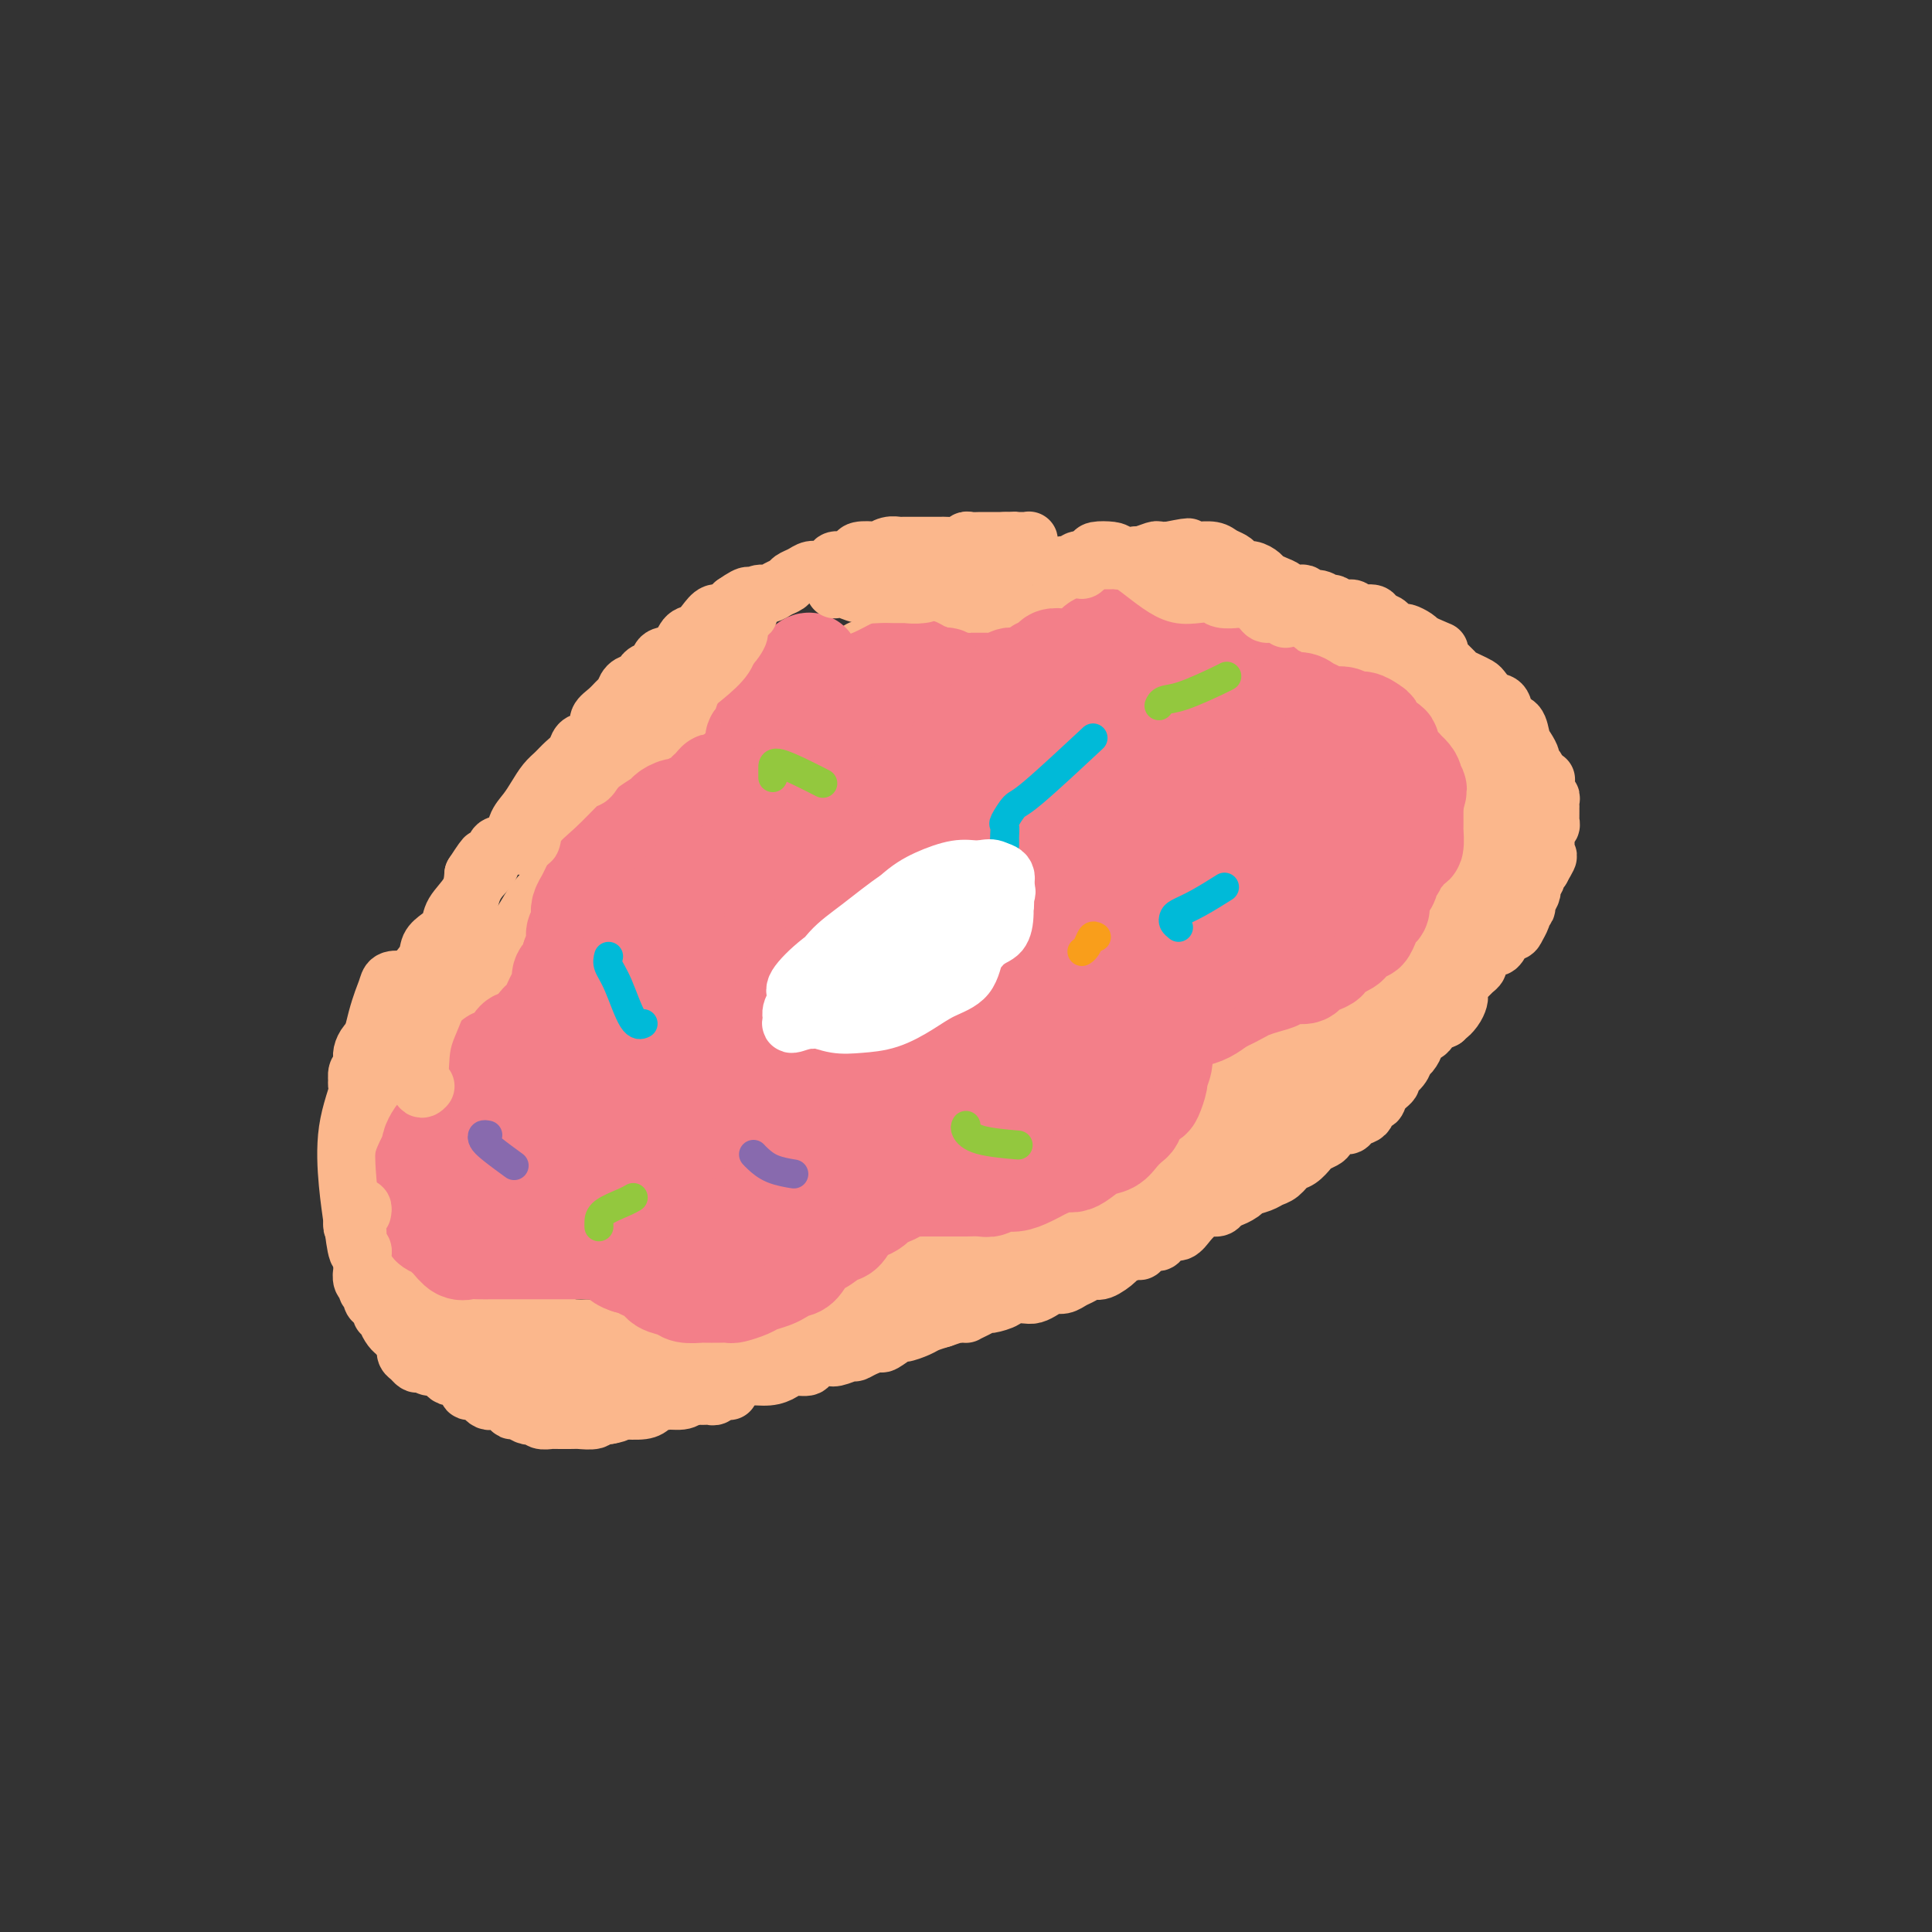 <svg viewBox='0 0 400 400' version='1.1' xmlns='http://www.w3.org/2000/svg' xmlns:xlink='http://www.w3.org/1999/xlink'><rect x="0" y="0" width="400" height="400" fill="#333333" stroke="none"/><g fill='none' stroke='#FBB78C' stroke-width='20' stroke-linecap='round' stroke-linejoin='round'><path d='M187,140c-0.417,-0.309 -0.835,-0.618 -1,-1c-0.165,-0.382 -0.078,-0.837 0,-1c0.078,-0.163 0.146,-0.036 0,0c-0.146,0.036 -0.507,-0.020 -1,0c-0.493,0.020 -1.117,0.116 -2,0c-0.883,-0.116 -2.024,-0.445 -3,0c-0.976,0.445 -1.788,1.664 -3,2c-1.212,0.336 -2.824,-0.212 -4,0c-1.176,0.212 -1.916,1.186 -3,2c-1.084,0.814 -2.513,1.470 -4,2c-1.487,0.530 -3.034,0.933 -5,2c-1.966,1.067 -4.353,2.798 -6,4c-1.647,1.202 -2.556,1.876 -4,3c-1.444,1.124 -3.425,2.697 -5,4c-1.575,1.303 -2.744,2.334 -4,3c-1.256,0.666 -2.601,0.967 -4,2c-1.399,1.033 -2.854,2.798 -4,4c-1.146,1.202 -1.984,1.842 -3,3c-1.016,1.158 -2.209,2.834 -3,4c-0.791,1.166 -1.181,1.824 -2,3c-0.819,1.176 -2.066,2.872 -3,4c-0.934,1.128 -1.555,1.689 -3,3c-1.445,1.311 -3.713,3.373 -5,5c-1.287,1.627 -1.593,2.821 -2,4c-0.407,1.179 -0.914,2.343 -2,3c-1.086,0.657 -2.752,0.806 -4,2c-1.248,1.194 -2.077,3.433 -3,5c-0.923,1.567 -1.941,2.460 -3,4c-1.059,1.540 -2.160,3.726 -3,5c-0.840,1.274 -1.420,1.637 -2,2'/><path d='M96,213c-6.933,8.454 -3.265,4.089 -2,3c1.265,-1.089 0.129,1.099 -1,3c-1.129,1.901 -2.249,3.516 -3,5c-0.751,1.484 -1.134,2.836 -2,4c-0.866,1.164 -2.217,2.138 -3,3c-0.783,0.862 -0.998,1.610 -1,2c-0.002,0.390 0.210,0.422 0,1c-0.210,0.578 -0.841,1.703 -1,3c-0.159,1.297 0.153,2.768 0,4c-0.153,1.232 -0.773,2.226 -1,3c-0.227,0.774 -0.062,1.327 0,2c0.062,0.673 0.020,1.467 0,2c-0.020,0.533 -0.017,0.805 0,1c0.017,0.195 0.049,0.313 0,1c-0.049,0.687 -0.178,1.942 0,3c0.178,1.058 0.662,1.917 1,3c0.338,1.083 0.531,2.388 1,4c0.469,1.612 1.213,3.531 2,5c0.787,1.469 1.615,2.486 2,3c0.385,0.514 0.325,0.523 1,1c0.675,0.477 2.083,1.422 3,2c0.917,0.578 1.344,0.788 2,1c0.656,0.212 1.543,0.425 3,1c1.457,0.575 3.484,1.513 5,2c1.516,0.487 2.521,0.524 4,1c1.479,0.476 3.433,1.392 5,2c1.567,0.608 2.746,0.909 4,1c1.254,0.091 2.584,-0.027 4,0c1.416,0.027 2.920,0.200 5,0c2.080,-0.200 4.737,-0.771 7,-1c2.263,-0.229 4.131,-0.114 6,0'/><path d='M137,278c5.477,-0.371 6.169,-1.299 8,-2c1.831,-0.701 4.802,-1.176 8,-2c3.198,-0.824 6.623,-1.998 10,-3c3.377,-1.002 6.704,-1.833 10,-3c3.296,-1.167 6.559,-2.670 10,-4c3.441,-1.330 7.060,-2.489 11,-4c3.940,-1.511 8.200,-3.376 12,-5c3.800,-1.624 7.138,-3.008 11,-4c3.862,-0.992 8.248,-1.593 12,-3c3.752,-1.407 6.871,-3.620 11,-6c4.129,-2.380 9.269,-4.926 13,-7c3.731,-2.074 6.055,-3.674 9,-6c2.945,-2.326 6.513,-5.377 9,-8c2.487,-2.623 3.895,-4.819 6,-7c2.105,-2.181 4.909,-4.347 7,-7c2.091,-2.653 3.470,-5.792 5,-8c1.530,-2.208 3.212,-3.486 5,-5c1.788,-1.514 3.683,-3.265 5,-5c1.317,-1.735 2.055,-3.454 3,-5c0.945,-1.546 2.097,-2.921 3,-4c0.903,-1.079 1.556,-1.864 2,-3c0.444,-1.136 0.678,-2.625 1,-4c0.322,-1.375 0.731,-2.637 1,-4c0.269,-1.363 0.397,-2.828 0,-4c-0.397,-1.172 -1.319,-2.050 -2,-3c-0.681,-0.950 -1.123,-1.973 -2,-3c-0.877,-1.027 -2.191,-2.057 -3,-3c-0.809,-0.943 -1.114,-1.799 -2,-3c-0.886,-1.201 -2.354,-2.746 -4,-4c-1.646,-1.254 -3.470,-2.215 -5,-3c-1.530,-0.785 -2.765,-1.392 -4,-2'/><path d='M287,144c-2.854,-1.778 -3.489,-1.724 -5,-2c-1.511,-0.276 -3.897,-0.883 -6,-2c-2.103,-1.117 -3.924,-2.744 -6,-4c-2.076,-1.256 -4.408,-2.140 -7,-3c-2.592,-0.860 -5.446,-1.695 -8,-2c-2.554,-0.305 -4.809,-0.080 -8,0c-3.191,0.080 -7.318,0.015 -11,0c-3.682,-0.015 -6.918,0.019 -10,0c-3.082,-0.019 -6.011,-0.092 -9,0c-2.989,0.092 -6.040,0.348 -9,1c-2.960,0.652 -5.830,1.702 -9,3c-3.170,1.298 -6.642,2.846 -10,4c-3.358,1.154 -6.604,1.914 -10,3c-3.396,1.086 -6.941,2.496 -10,4c-3.059,1.504 -5.631,3.101 -8,5c-2.369,1.899 -4.534,4.099 -7,6c-2.466,1.901 -5.232,3.502 -8,5c-2.768,1.498 -5.539,2.895 -8,5c-2.461,2.105 -4.614,4.920 -7,7c-2.386,2.080 -5.005,3.425 -7,5c-1.995,1.575 -3.365,3.379 -5,5c-1.635,1.621 -3.534,3.060 -5,5c-1.466,1.940 -2.500,4.382 -4,6c-1.500,1.618 -3.468,2.413 -5,4c-1.532,1.587 -2.630,3.967 -4,6c-1.370,2.033 -3.014,3.719 -4,5c-0.986,1.281 -1.314,2.155 -2,3c-0.686,0.845 -1.730,1.659 -3,3c-1.270,1.341 -2.765,3.207 -4,5c-1.235,1.793 -2.210,3.512 -3,5c-0.790,1.488 -1.395,2.744 -2,4'/><path d='M83,230c-6.738,8.392 -3.083,3.874 -2,3c1.083,-0.874 -0.405,1.898 -1,4c-0.595,2.102 -0.296,3.534 0,4c0.296,0.466 0.589,-0.033 1,0c0.411,0.033 0.941,0.598 2,0c1.059,-0.598 2.647,-2.360 4,-4c1.353,-1.640 2.472,-3.158 4,-5c1.528,-1.842 3.466,-4.010 6,-7c2.534,-2.990 5.664,-6.803 9,-11c3.336,-4.197 6.876,-8.777 11,-13c4.124,-4.223 8.830,-8.090 13,-12c4.170,-3.910 7.802,-7.865 12,-11c4.198,-3.135 8.961,-5.451 13,-8c4.039,-2.549 7.355,-5.333 11,-8c3.645,-2.667 7.618,-5.219 11,-8c3.382,-2.781 6.174,-5.793 9,-8c2.826,-2.207 5.685,-3.610 8,-5c2.315,-1.390 4.087,-2.768 6,-4c1.913,-1.232 3.969,-2.320 5,-3c1.031,-0.680 1.039,-0.953 1,-1c-0.039,-0.047 -0.124,0.130 -1,1c-0.876,0.870 -2.542,2.431 -5,4c-2.458,1.569 -5.706,3.145 -9,5c-3.294,1.855 -6.633,3.990 -11,7c-4.367,3.010 -9.763,6.896 -16,12c-6.237,5.104 -13.314,11.427 -20,17c-6.686,5.573 -12.979,10.397 -18,14c-5.021,3.603 -8.768,5.986 -12,9c-3.232,3.014 -5.947,6.657 -8,9c-2.053,2.343 -3.444,3.384 -4,4c-0.556,0.616 -0.278,0.808 0,1'/><path d='M102,216c-1.459,2.153 0.895,0.536 3,-1c2.105,-1.536 3.962,-2.992 7,-6c3.038,-3.008 7.258,-7.568 12,-12c4.742,-4.432 10.008,-8.734 17,-14c6.992,-5.266 15.711,-11.494 23,-16c7.289,-4.506 13.148,-7.288 19,-10c5.852,-2.712 11.699,-5.352 17,-8c5.301,-2.648 10.058,-5.304 14,-7c3.942,-1.696 7.070,-2.433 9,-3c1.930,-0.567 2.662,-0.962 3,-1c0.338,-0.038 0.282,0.283 -1,1c-1.282,0.717 -3.789,1.829 -8,4c-4.211,2.171 -10.125,5.400 -17,10c-6.875,4.600 -14.711,10.569 -24,17c-9.289,6.431 -20.030,13.322 -29,19c-8.970,5.678 -16.170,10.142 -23,15c-6.830,4.858 -13.288,10.111 -19,15c-5.712,4.889 -10.676,9.413 -15,14c-4.324,4.587 -8.009,9.235 -10,12c-1.991,2.765 -2.288,3.646 -2,4c0.288,0.354 1.160,0.182 2,0c0.840,-0.182 1.649,-0.372 4,-3c2.351,-2.628 6.245,-7.693 10,-12c3.755,-4.307 7.370,-7.856 12,-13c4.630,-5.144 10.275,-11.882 17,-18c6.725,-6.118 14.529,-11.616 21,-16c6.471,-4.384 11.610,-7.655 17,-11c5.390,-3.345 11.032,-6.762 17,-10c5.968,-3.238 12.260,-6.295 18,-9c5.740,-2.705 10.926,-5.059 15,-7c4.074,-1.941 7.037,-3.471 10,-5'/><path d='M221,145c12.936,-6.930 6.777,-3.256 5,-2c-1.777,1.256 0.829,0.094 1,0c0.171,-0.094 -2.092,0.878 -5,2c-2.908,1.122 -6.459,2.392 -11,5c-4.541,2.608 -10.071,6.555 -16,10c-5.929,3.445 -12.256,6.389 -20,11c-7.744,4.611 -16.905,10.888 -25,17c-8.095,6.112 -15.124,12.059 -22,18c-6.876,5.941 -13.598,11.874 -19,17c-5.402,5.126 -9.483,9.443 -12,13c-2.517,3.557 -3.472,6.353 -4,8c-0.528,1.647 -0.631,2.143 0,2c0.631,-0.143 1.997,-0.926 4,-3c2.003,-2.074 4.643,-5.438 8,-9c3.357,-3.562 7.433,-7.320 12,-12c4.567,-4.680 9.626,-10.281 16,-16c6.374,-5.719 14.061,-11.556 21,-17c6.939,-5.444 13.128,-10.496 20,-15c6.872,-4.504 14.425,-8.461 21,-12c6.575,-3.539 12.170,-6.661 17,-9c4.830,-2.339 8.895,-3.896 12,-5c3.105,-1.104 5.250,-1.757 6,-2c0.750,-0.243 0.104,-0.077 -1,1c-1.104,1.077 -2.666,3.064 -7,6c-4.334,2.936 -11.440,6.821 -18,11c-6.560,4.179 -12.575,8.650 -23,17c-10.425,8.350 -25.260,20.577 -38,31c-12.740,10.423 -23.384,19.041 -31,25c-7.616,5.959 -12.204,9.258 -15,11c-2.796,1.742 -3.799,1.926 -4,2c-0.201,0.074 0.399,0.037 1,0'/><path d='M94,250c-19.949,15.190 -1.820,1.164 8,-7c9.820,-8.164 11.332,-10.467 16,-15c4.668,-4.533 12.493,-11.295 21,-18c8.507,-6.705 17.696,-13.352 26,-19c8.304,-5.648 15.723,-10.295 23,-15c7.277,-4.705 14.411,-9.466 21,-13c6.589,-3.534 12.632,-5.840 18,-8c5.368,-2.160 10.059,-4.172 13,-6c2.941,-1.828 4.131,-3.471 5,-4c0.869,-0.529 1.418,0.057 1,0c-0.418,-0.057 -1.803,-0.758 -6,1c-4.197,1.758 -11.205,5.973 -18,10c-6.795,4.027 -13.378,7.865 -24,14c-10.622,6.135 -25.284,14.566 -39,23c-13.716,8.434 -26.486,16.872 -36,23c-9.514,6.128 -15.773,9.947 -19,12c-3.227,2.053 -3.424,2.342 -2,2c1.424,-0.342 4.469,-1.313 9,-4c4.531,-2.687 10.549,-7.090 17,-12c6.451,-4.910 13.337,-10.328 23,-17c9.663,-6.672 22.104,-14.600 33,-21c10.896,-6.400 20.248,-11.272 29,-15c8.752,-3.728 16.904,-6.310 24,-9c7.096,-2.690 13.138,-5.487 17,-7c3.862,-1.513 5.545,-1.740 6,-2c0.455,-0.260 -0.319,-0.551 -2,0c-1.681,0.551 -4.268,1.946 -10,5c-5.732,3.054 -14.609,7.767 -25,13c-10.391,5.233 -22.298,10.986 -37,20c-14.702,9.014 -32.201,21.290 -43,28c-10.799,6.710 -14.900,7.855 -19,9'/><path d='M124,218c-22.964,12.868 -12.373,7.538 -9,6c3.373,-1.538 -0.473,0.718 -1,1c-0.527,0.282 2.266,-1.409 7,-4c4.734,-2.591 11.408,-6.083 19,-11c7.592,-4.917 16.101,-11.259 26,-17c9.899,-5.741 21.187,-10.883 31,-15c9.813,-4.117 18.150,-7.211 26,-10c7.850,-2.789 15.213,-5.273 21,-7c5.787,-1.727 9.998,-2.696 12,-3c2.002,-0.304 1.795,0.059 1,0c-0.795,-0.059 -2.178,-0.538 -7,1c-4.822,1.538 -13.083,5.094 -22,9c-8.917,3.906 -18.490,8.162 -32,16c-13.510,7.838 -30.958,19.257 -44,28c-13.042,8.743 -21.680,14.809 -28,19c-6.320,4.191 -10.323,6.505 -13,8c-2.677,1.495 -4.029,2.169 -4,2c0.029,-0.169 1.440,-1.180 5,-4c3.560,-2.820 9.271,-7.447 16,-13c6.729,-5.553 14.477,-12.031 24,-19c9.523,-6.969 20.821,-14.431 32,-20c11.179,-5.569 22.238,-9.247 32,-13c9.762,-3.753 18.227,-7.582 25,-10c6.773,-2.418 11.853,-3.424 15,-4c3.147,-0.576 4.361,-0.721 4,-1c-0.361,-0.279 -2.298,-0.691 -7,1c-4.702,1.691 -12.169,5.483 -21,10c-8.831,4.517 -19.027,9.757 -33,18c-13.973,8.243 -31.724,19.488 -45,28c-13.276,8.512 -22.079,14.289 -28,19c-5.921,4.711 -8.961,8.355 -12,12'/><path d='M114,245c-2.654,2.734 -3.288,3.568 -3,4c0.288,0.432 1.499,0.463 4,-1c2.501,-1.463 6.294,-4.418 12,-9c5.706,-4.582 13.327,-10.791 21,-17c7.673,-6.209 15.399,-12.420 25,-19c9.601,-6.580 21.077,-13.531 31,-19c9.923,-5.469 18.294,-9.458 25,-13c6.706,-3.542 11.748,-6.639 15,-8c3.252,-1.361 4.715,-0.988 5,-1c0.285,-0.012 -0.608,-0.410 -5,2c-4.392,2.410 -12.285,7.629 -21,13c-8.715,5.371 -18.253,10.893 -31,19c-12.747,8.107 -28.702,18.798 -41,28c-12.298,9.202 -20.937,16.914 -27,21c-6.063,4.086 -9.548,4.547 -11,5c-1.452,0.453 -0.871,0.898 1,1c1.871,0.102 5.030,-0.138 9,-3c3.970,-2.862 8.750,-8.346 15,-14c6.250,-5.654 13.969,-11.478 22,-17c8.031,-5.522 16.376,-10.741 25,-16c8.624,-5.259 17.529,-10.557 26,-15c8.471,-4.443 16.507,-8.030 22,-10c5.493,-1.970 8.443,-2.321 10,-3c1.557,-0.679 1.723,-1.686 0,-1c-1.723,0.686 -5.333,3.063 -11,6c-5.667,2.937 -13.390,6.433 -22,11c-8.610,4.567 -18.108,10.204 -30,18c-11.892,7.796 -26.177,17.749 -37,25c-10.823,7.251 -18.183,11.798 -23,15c-4.817,3.202 -7.091,5.058 -8,6c-0.909,0.942 -0.455,0.971 0,1'/><path d='M112,254c-9.862,6.979 -0.516,0.926 6,-3c6.516,-3.926 10.202,-5.724 16,-10c5.798,-4.276 13.709,-11.031 22,-17c8.291,-5.969 16.961,-11.152 25,-16c8.039,-4.848 15.448,-9.361 21,-12c5.552,-2.639 9.246,-3.406 11,-4c1.754,-0.594 1.567,-1.017 0,-1c-1.567,0.017 -4.513,0.475 -9,2c-4.487,1.525 -10.515,4.117 -17,7c-6.485,2.883 -13.427,6.056 -22,11c-8.573,4.944 -18.778,11.657 -27,17c-8.222,5.343 -14.460,9.314 -19,13c-4.540,3.686 -7.382,7.086 -10,10c-2.618,2.914 -5.010,5.344 -6,7c-0.990,1.656 -0.576,2.540 0,3c0.576,0.460 1.316,0.497 2,0c0.684,-0.497 1.314,-1.526 2,-3c0.686,-1.474 1.429,-3.392 2,-5c0.571,-1.608 0.970,-2.906 1,-4c0.030,-1.094 -0.310,-1.984 -1,-3c-0.690,-1.016 -1.729,-2.157 -3,-3c-1.271,-0.843 -2.773,-1.389 -4,-1c-1.227,0.389 -2.179,1.714 -3,3c-0.821,1.286 -1.511,2.532 -2,4c-0.489,1.468 -0.778,3.157 0,5c0.778,1.843 2.621,3.841 4,5c1.379,1.159 2.292,1.479 4,2c1.708,0.521 4.210,1.243 6,1c1.790,-0.243 2.866,-1.450 4,-3c1.134,-1.550 2.324,-3.443 3,-5c0.676,-1.557 0.838,-2.779 1,-4'/><path d='M119,250c1.567,-2.566 1.485,-2.981 1,-3c-0.485,-0.019 -1.372,0.357 -2,1c-0.628,0.643 -0.998,1.553 -1,3c-0.002,1.447 0.363,3.430 1,5c0.637,1.570 1.545,2.728 3,3c1.455,0.272 3.459,-0.342 7,-2c3.541,-1.658 8.621,-4.359 13,-8c4.379,-3.641 8.056,-8.221 12,-12c3.944,-3.779 8.154,-6.756 11,-10c2.846,-3.244 4.328,-6.754 5,-9c0.672,-2.246 0.535,-3.229 0,-4c-0.535,-0.771 -1.469,-1.329 -4,0c-2.531,1.329 -6.659,4.545 -10,8c-3.341,3.455 -5.895,7.149 -9,11c-3.105,3.851 -6.761,7.860 -9,11c-2.239,3.140 -3.062,5.413 -3,7c0.062,1.587 1.009,2.489 3,3c1.991,0.511 5.027,0.629 8,0c2.973,-0.629 5.882,-2.007 10,-5c4.118,-2.993 9.446,-7.603 15,-12c5.554,-4.397 11.336,-8.583 16,-13c4.664,-4.417 8.211,-9.067 11,-13c2.789,-3.933 4.820,-7.149 6,-10c1.180,-2.851 1.509,-5.337 1,-7c-0.509,-1.663 -1.857,-2.503 -5,-2c-3.143,0.503 -8.080,2.350 -13,6c-4.920,3.650 -9.824,9.102 -15,15c-5.176,5.898 -10.625,12.241 -15,18c-4.375,5.759 -7.678,10.935 -10,15c-2.322,4.065 -3.663,7.019 -4,9c-0.337,1.981 0.332,2.991 1,4'/><path d='M143,259c0.283,2.467 2.491,2.133 5,1c2.509,-1.133 5.321,-3.066 9,-6c3.679,-2.934 8.227,-6.868 13,-11c4.773,-4.132 9.770,-8.461 14,-13c4.230,-4.539 7.691,-9.287 11,-13c3.309,-3.713 6.464,-6.392 8,-9c1.536,-2.608 1.451,-5.145 1,-7c-0.451,-1.855 -1.268,-3.029 -4,-3c-2.732,0.029 -7.380,1.259 -13,4c-5.620,2.741 -12.212,6.991 -19,12c-6.788,5.009 -13.773,10.775 -20,17c-6.227,6.225 -11.695,12.909 -15,17c-3.305,4.091 -4.446,5.588 -5,7c-0.554,1.412 -0.522,2.737 0,4c0.522,1.263 1.534,2.462 3,3c1.466,0.538 3.385,0.415 6,0c2.615,-0.415 5.927,-1.122 9,-3c3.073,-1.878 5.908,-4.926 9,-7c3.092,-2.074 6.442,-3.174 10,-6c3.558,-2.826 7.322,-7.376 11,-11c3.678,-3.624 7.268,-6.320 10,-9c2.732,-2.680 4.606,-5.343 6,-7c1.394,-1.657 2.310,-2.307 2,-3c-0.310,-0.693 -1.845,-1.428 -4,-1c-2.155,0.428 -4.931,2.018 -9,5c-4.069,2.982 -9.432,7.354 -15,12c-5.568,4.646 -11.340,9.565 -16,14c-4.660,4.435 -8.208,8.385 -10,11c-1.792,2.615 -1.829,3.896 -1,5c0.829,1.104 2.522,2.030 5,2c2.478,-0.030 5.739,-1.015 9,-2'/><path d='M153,262c4.594,-1.485 9.080,-5.199 14,-9c4.920,-3.801 10.274,-7.689 16,-12c5.726,-4.311 11.824,-9.045 17,-13c5.176,-3.955 9.430,-7.131 13,-10c3.570,-2.869 6.456,-5.430 8,-7c1.544,-1.570 1.744,-2.148 2,-3c0.256,-0.852 0.567,-1.978 -1,-2c-1.567,-0.022 -5.012,1.062 -9,3c-3.988,1.938 -8.519,4.732 -14,8c-5.481,3.268 -11.911,7.012 -17,11c-5.089,3.988 -8.837,8.220 -11,11c-2.163,2.780 -2.740,4.110 -2,5c0.740,0.890 2.797,1.342 6,1c3.203,-0.342 7.551,-1.478 13,-4c5.449,-2.522 11.997,-6.432 20,-11c8.003,-4.568 17.460,-9.795 27,-15c9.540,-5.205 19.162,-10.389 26,-14c6.838,-3.611 10.891,-5.651 14,-7c3.109,-1.349 5.274,-2.009 5,-3c-0.274,-0.991 -2.985,-2.313 -7,-2c-4.015,0.313 -9.332,2.259 -16,4c-6.668,1.741 -14.685,3.275 -24,7c-9.315,3.725 -19.927,9.640 -29,16c-9.073,6.360 -16.607,13.167 -21,17c-4.393,3.833 -5.646,4.694 -6,6c-0.354,1.306 0.192,3.058 2,4c1.808,0.942 4.877,1.073 9,0c4.123,-1.073 9.301,-3.349 15,-6c5.699,-2.651 11.919,-5.675 18,-9c6.081,-3.325 12.023,-6.950 17,-10c4.977,-3.050 8.988,-5.525 13,-8'/><path d='M251,210c11.030,-6.202 7.104,-5.208 6,-6c-1.104,-0.792 0.614,-3.372 1,-5c0.386,-1.628 -0.560,-2.305 -3,-2c-2.440,0.305 -6.373,1.590 -11,4c-4.627,2.410 -9.949,5.944 -16,10c-6.051,4.056 -12.831,8.635 -18,13c-5.169,4.365 -8.727,8.516 -11,11c-2.273,2.484 -3.262,3.300 -3,4c0.262,0.700 1.773,1.282 4,1c2.227,-0.282 5.168,-1.429 9,-3c3.832,-1.571 8.556,-3.565 14,-6c5.444,-2.435 11.609,-5.311 17,-9c5.391,-3.689 10.007,-8.190 13,-11c2.993,-2.810 4.363,-3.927 5,-6c0.637,-2.073 0.540,-5.101 0,-7c-0.540,-1.899 -1.523,-2.669 -3,-3c-1.477,-0.331 -3.447,-0.222 -7,1c-3.553,1.222 -8.689,3.558 -14,7c-5.311,3.442 -10.796,7.990 -15,12c-4.204,4.010 -7.126,7.484 -9,10c-1.874,2.516 -2.699,4.076 -2,5c0.699,0.924 2.922,1.213 5,1c2.078,-0.213 4.010,-0.929 7,-3c2.990,-2.071 7.038,-5.497 12,-9c4.962,-3.503 10.840,-7.081 16,-11c5.160,-3.919 9.603,-8.177 13,-11c3.397,-2.823 5.747,-4.209 8,-7c2.253,-2.791 4.408,-6.985 6,-10c1.592,-3.015 2.621,-4.850 3,-7c0.379,-2.150 0.108,-4.614 -1,-6c-1.108,-1.386 -3.054,-1.693 -5,-2'/><path d='M272,165c-2.350,-0.250 -5.723,0.124 -10,2c-4.277,1.876 -9.456,5.255 -15,9c-5.544,3.745 -11.453,7.855 -16,12c-4.547,4.145 -7.730,8.325 -9,11c-1.270,2.675 -0.625,3.845 1,5c1.625,1.155 4.230,2.295 7,2c2.770,-0.295 5.704,-2.025 10,-4c4.296,-1.975 9.952,-4.193 15,-7c5.048,-2.807 9.488,-6.201 13,-9c3.512,-2.799 6.097,-5.003 7,-7c0.903,-1.997 0.125,-3.787 0,-6c-0.125,-2.213 0.401,-4.848 0,-7c-0.401,-2.152 -1.731,-3.820 -3,-5c-1.269,-1.180 -2.477,-1.870 -5,-2c-2.523,-0.130 -6.363,0.301 -10,2c-3.637,1.699 -7.073,4.667 -11,8c-3.927,3.333 -8.344,7.030 -11,11c-2.656,3.970 -3.549,8.214 -4,11c-0.451,2.786 -0.459,4.115 1,5c1.459,0.885 4.386,1.328 8,1c3.614,-0.328 7.916,-1.426 12,-3c4.084,-1.574 7.951,-3.623 12,-6c4.049,-2.377 8.281,-5.080 12,-8c3.719,-2.920 6.923,-6.056 9,-9c2.077,-2.944 3.025,-5.697 4,-8c0.975,-2.303 1.977,-4.156 2,-6c0.023,-1.844 -0.933,-3.679 -2,-5c-1.067,-1.321 -2.245,-2.127 -5,-2c-2.755,0.127 -7.088,1.188 -11,3c-3.912,1.812 -7.403,4.375 -10,7c-2.597,2.625 -4.298,5.313 -6,8'/><path d='M257,168c-2.977,3.886 -2.418,6.102 -1,8c1.418,1.898 3.697,3.480 6,4c2.303,0.520 4.631,-0.021 7,0c2.369,0.021 4.779,0.605 7,0c2.221,-0.605 4.253,-2.399 6,-4c1.747,-1.601 3.211,-3.010 4,-5c0.789,-1.990 0.905,-4.560 1,-7c0.095,-2.440 0.170,-4.750 0,-7c-0.170,-2.250 -0.585,-4.442 -1,-6c-0.415,-1.558 -0.828,-2.483 -2,-2c-1.172,0.483 -3.101,2.373 -4,4c-0.899,1.627 -0.767,2.989 -1,5c-0.233,2.011 -0.829,4.670 0,7c0.829,2.330 3.084,4.330 5,6c1.916,1.670 3.491,3.008 5,4c1.509,0.992 2.950,1.638 4,2c1.050,0.362 1.709,0.442 2,0c0.291,-0.442 0.214,-1.405 0,-2c-0.214,-0.595 -0.566,-0.823 -1,-2c-0.434,-1.177 -0.949,-3.304 -1,-5c-0.051,-1.696 0.363,-2.961 0,-4c-0.363,-1.039 -1.504,-1.852 -3,-1c-1.496,0.852 -3.346,3.369 -5,6c-1.654,2.631 -3.110,5.375 -5,8c-1.890,2.625 -4.212,5.129 -6,8c-1.788,2.871 -3.041,6.107 -4,8c-0.959,1.893 -1.624,2.441 -2,3c-0.376,0.559 -0.461,1.129 0,1c0.461,-0.129 1.470,-0.958 2,-2c0.530,-1.042 0.580,-2.298 1,-4c0.420,-1.702 1.210,-3.851 2,-6'/><path d='M273,185c1.156,-2.816 1.547,-4.357 2,-6c0.453,-1.643 0.968,-3.387 1,-4c0.032,-0.613 -0.419,-0.095 -1,0c-0.581,0.095 -1.292,-0.232 -2,0c-0.708,0.232 -1.412,1.024 -2,2c-0.588,0.976 -1.061,2.136 -2,3c-0.939,0.864 -2.343,1.433 -3,2c-0.657,0.567 -0.568,1.131 -1,2c-0.432,0.869 -1.387,2.044 -2,3c-0.613,0.956 -0.884,1.693 -1,2c-0.116,0.307 -0.076,0.185 0,0c0.076,-0.185 0.189,-0.431 0,-1c-0.189,-0.569 -0.680,-1.459 -1,-2c-0.320,-0.541 -0.468,-0.732 -1,-1c-0.532,-0.268 -1.447,-0.613 -2,-1c-0.553,-0.387 -0.745,-0.815 -1,-1c-0.255,-0.185 -0.572,-0.128 -1,0c-0.428,0.128 -0.967,0.327 -2,1c-1.033,0.673 -2.560,1.821 -4,3c-1.440,1.179 -2.794,2.389 -5,4c-2.206,1.611 -5.266,3.623 -8,5c-2.734,1.377 -5.144,2.120 -8,3c-2.856,0.880 -6.159,1.896 -9,3c-2.841,1.104 -5.219,2.294 -8,3c-2.781,0.706 -5.966,0.926 -8,1c-2.034,0.074 -2.918,0.000 -5,0c-2.082,-0.000 -5.362,0.072 -8,0c-2.638,-0.072 -4.633,-0.289 -7,0c-2.367,0.289 -5.105,1.082 -8,2c-2.895,0.918 -5.948,1.959 -9,3'/><path d='M167,211c-3.709,0.927 -4.481,0.744 -6,1c-1.519,0.256 -3.783,0.952 -5,1c-1.217,0.048 -1.386,-0.550 -2,-1c-0.614,-0.450 -1.673,-0.751 -2,-1c-0.327,-0.249 0.077,-0.445 0,-1c-0.077,-0.555 -0.635,-1.469 -1,-2c-0.365,-0.531 -0.535,-0.680 -1,-1c-0.465,-0.320 -1.223,-0.811 -2,-1c-0.777,-0.189 -1.571,-0.077 -2,0c-0.429,0.077 -0.492,0.119 -1,0c-0.508,-0.119 -1.459,-0.399 -2,0c-0.541,0.399 -0.671,1.478 -1,2c-0.329,0.522 -0.858,0.487 0,1c0.858,0.513 3.102,1.575 4,2c0.898,0.425 0.449,0.212 0,0'/></g>
<g fill='none' stroke='#FFFFFF' stroke-width='20' stroke-linecap='round' stroke-linejoin='round'><path d='M197,184c-0.353,0.007 -0.705,0.014 -1,0c-0.295,-0.014 -0.532,-0.049 -1,0c-0.468,0.049 -1.167,0.180 -2,0c-0.833,-0.180 -1.802,-0.673 -3,0c-1.198,0.673 -2.627,2.513 -4,4c-1.373,1.487 -2.692,2.622 -5,4c-2.308,1.378 -5.605,3.001 -8,5c-2.395,1.999 -3.886,4.376 -5,7c-1.114,2.624 -1.850,5.495 -2,7c-0.150,1.505 0.284,1.643 1,2c0.716,0.357 1.712,0.932 3,1c1.288,0.068 2.867,-0.370 5,-1c2.133,-0.630 4.820,-1.453 7,-3c2.180,-1.547 3.854,-3.818 6,-6c2.146,-2.182 4.764,-4.273 7,-6c2.236,-1.727 4.090,-3.088 5,-4c0.910,-0.912 0.876,-1.375 1,-2c0.124,-0.625 0.406,-1.412 0,-2c-0.406,-0.588 -1.502,-0.978 -3,-1c-1.498,-0.022 -3.400,0.322 -6,1c-2.600,0.678 -5.899,1.688 -9,3c-3.101,1.312 -6.005,2.926 -9,5c-2.995,2.074 -6.081,4.607 -8,7c-1.919,2.393 -2.671,4.644 -3,6c-0.329,1.356 -0.237,1.816 0,2c0.237,0.184 0.617,0.094 2,0c1.383,-0.094 3.769,-0.190 6,-1c2.231,-0.810 4.308,-2.333 7,-4c2.692,-1.667 6.000,-3.478 10,-6c4.000,-2.522 8.692,-5.756 12,-8c3.308,-2.244 5.231,-3.498 7,-5c1.769,-1.502 3.385,-3.251 5,-5'/><path d='M212,184c6.471,-4.732 2.150,-2.563 0,-2c-2.150,0.563 -2.128,-0.480 -3,-1c-0.872,-0.520 -2.636,-0.518 -5,0c-2.364,0.518 -5.327,1.551 -8,3c-2.673,1.449 -5.056,3.313 -8,5c-2.944,1.687 -6.448,3.198 -9,5c-2.552,1.802 -4.151,3.894 -6,6c-1.849,2.106 -3.947,4.224 -5,6c-1.053,1.776 -1.061,3.210 -1,4c0.061,0.790 0.190,0.938 1,1c0.810,0.062 2.301,0.039 4,0c1.699,-0.039 3.607,-0.096 6,-1c2.393,-0.904 5.271,-2.657 8,-4c2.729,-1.343 5.310,-2.277 8,-4c2.690,-1.723 5.491,-4.234 8,-6c2.509,-1.766 4.728,-2.788 6,-4c1.272,-1.212 1.598,-2.614 2,-4c0.402,-1.386 0.881,-2.755 1,-4c0.119,-1.245 -0.122,-2.366 -1,-3c-0.878,-0.634 -2.392,-0.782 -4,-1c-1.608,-0.218 -3.310,-0.507 -5,0c-1.690,0.507 -3.369,1.809 -6,3c-2.631,1.191 -6.213,2.272 -9,4c-2.787,1.728 -4.779,4.104 -7,6c-2.221,1.896 -4.669,3.313 -7,5c-2.331,1.687 -4.543,3.643 -6,6c-1.457,2.357 -2.158,5.115 -3,7c-0.842,1.885 -1.824,2.897 -2,4c-0.176,1.103 0.452,2.297 1,3c0.548,0.703 1.014,0.915 2,1c0.986,0.085 2.493,0.042 4,0'/><path d='M168,219c1.932,0.700 3.262,0.449 5,0c1.738,-0.449 3.883,-1.094 6,-2c2.117,-0.906 4.205,-2.071 6,-3c1.795,-0.929 3.295,-1.623 5,-3c1.705,-1.377 3.613,-3.438 5,-5c1.387,-1.562 2.251,-2.627 3,-4c0.749,-1.373 1.381,-3.055 2,-4c0.619,-0.945 1.223,-1.154 2,-2c0.777,-0.846 1.726,-2.328 2,-3c0.274,-0.672 -0.127,-0.533 0,-1c0.127,-0.467 0.782,-1.539 1,-2c0.218,-0.461 -0.000,-0.309 0,-1c0.000,-0.691 0.219,-2.223 0,-3c-0.219,-0.777 -0.874,-0.798 -1,-1c-0.126,-0.202 0.278,-0.586 0,-1c-0.278,-0.414 -1.237,-0.857 -2,-1c-0.763,-0.143 -1.328,0.013 -2,0c-0.672,-0.013 -1.450,-0.196 -2,0c-0.550,0.196 -0.871,0.770 -1,1c-0.129,0.230 -0.064,0.115 0,0'/></g>
<g fill='none' stroke='#F37F89' stroke-width='20' stroke-linecap='round' stroke-linejoin='round'><path d='M168,139c0.103,-0.454 0.207,-0.908 0,-1c-0.207,-0.092 -0.724,0.178 -1,0c-0.276,-0.178 -0.311,-0.804 0,-1c0.311,-0.196 0.969,0.038 1,0c0.031,-0.038 -0.564,-0.348 -1,0c-0.436,0.348 -0.712,1.354 -1,2c-0.288,0.646 -0.588,0.932 -1,1c-0.412,0.068 -0.938,-0.083 -1,0c-0.062,0.083 0.338,0.399 0,1c-0.338,0.601 -1.415,1.488 -2,2c-0.585,0.512 -0.678,0.648 -1,1c-0.322,0.352 -0.874,0.918 -1,1c-0.126,0.082 0.174,-0.321 0,0c-0.174,0.321 -0.821,1.367 -1,2c-0.179,0.633 0.111,0.855 0,1c-0.111,0.145 -0.621,0.214 -1,1c-0.379,0.786 -0.627,2.291 -1,3c-0.373,0.709 -0.872,0.622 -1,1c-0.128,0.378 0.115,1.219 0,2c-0.115,0.781 -0.590,1.501 -1,2c-0.410,0.499 -0.756,0.777 -1,1c-0.244,0.223 -0.385,0.390 -1,1c-0.615,0.610 -1.704,1.664 -2,2c-0.296,0.336 0.201,-0.047 0,0c-0.201,0.047 -1.101,0.523 -2,1'/><path d='M149,162c-3.122,3.509 -1.428,0.781 -1,0c0.428,-0.781 -0.410,0.383 -1,1c-0.590,0.617 -0.931,0.686 -1,1c-0.069,0.314 0.135,0.872 0,1c-0.135,0.128 -0.609,-0.176 -1,0c-0.391,0.176 -0.699,0.831 -1,1c-0.301,0.169 -0.596,-0.148 -1,0c-0.404,0.148 -0.918,0.760 -1,1c-0.082,0.240 0.269,0.110 0,0c-0.269,-0.110 -1.157,-0.198 -2,0c-0.843,0.198 -1.640,0.682 -2,1c-0.360,0.318 -0.284,0.471 -1,1c-0.716,0.529 -2.224,1.433 -3,2c-0.776,0.567 -0.819,0.795 -1,1c-0.181,0.205 -0.500,0.387 -1,1c-0.500,0.613 -1.181,1.656 -2,2c-0.819,0.344 -1.778,-0.011 -2,0c-0.222,0.011 0.291,0.387 0,1c-0.291,0.613 -1.388,1.463 -2,2c-0.612,0.537 -0.741,0.763 -1,1c-0.259,0.237 -0.647,0.486 -1,1c-0.353,0.514 -0.669,1.292 -1,2c-0.331,0.708 -0.676,1.345 -1,2c-0.324,0.655 -0.626,1.326 -1,2c-0.374,0.674 -0.818,1.349 -1,2c-0.182,0.651 -0.101,1.277 0,2c0.101,0.723 0.220,1.542 0,2c-0.220,0.458 -0.781,0.556 -1,1c-0.219,0.444 -0.098,1.235 0,2c0.098,0.765 0.171,1.504 0,2c-0.171,0.496 -0.585,0.748 -1,1'/><path d='M118,198c-1.091,3.429 -0.817,3.002 -1,3c-0.183,-0.002 -0.823,0.423 -1,1c-0.177,0.577 0.107,1.307 0,2c-0.107,0.693 -0.606,1.351 -1,2c-0.394,0.649 -0.683,1.291 -1,2c-0.317,0.709 -0.661,1.486 -1,2c-0.339,0.514 -0.672,0.764 -1,1c-0.328,0.236 -0.651,0.459 -1,1c-0.349,0.541 -0.724,1.402 -1,2c-0.276,0.598 -0.454,0.933 -1,1c-0.546,0.067 -1.461,-0.136 -2,0c-0.539,0.136 -0.703,0.609 -1,1c-0.297,0.391 -0.728,0.699 -1,1c-0.272,0.301 -0.386,0.595 -1,1c-0.614,0.405 -1.727,0.921 -2,1c-0.273,0.079 0.296,-0.278 0,0c-0.296,0.278 -1.455,1.191 -2,2c-0.545,0.809 -0.475,1.512 -1,2c-0.525,0.488 -1.646,0.760 -2,1c-0.354,0.240 0.059,0.449 0,1c-0.059,0.551 -0.589,1.443 -1,2c-0.411,0.557 -0.701,0.779 -1,1c-0.299,0.221 -0.605,0.441 -1,1c-0.395,0.559 -0.879,1.458 -1,2c-0.121,0.542 0.121,0.726 0,1c-0.121,0.274 -0.606,0.636 -1,1c-0.394,0.364 -0.697,0.730 -1,1c-0.303,0.270 -0.607,0.443 -1,1c-0.393,0.557 -0.875,1.496 -1,2c-0.125,0.504 0.107,0.573 0,1c-0.107,0.427 -0.554,1.214 -1,2'/><path d='M88,240c-1.392,2.609 -0.373,1.132 0,1c0.373,-0.132 0.100,1.081 0,2c-0.100,0.919 -0.027,1.543 0,2c0.027,0.457 0.008,0.748 0,1c-0.008,0.252 -0.003,0.467 0,1c0.003,0.533 0.005,1.386 0,2c-0.005,0.614 -0.017,0.991 0,1c0.017,0.009 0.064,-0.348 0,0c-0.064,0.348 -0.238,1.403 0,2c0.238,0.597 0.889,0.736 1,1c0.111,0.264 -0.318,0.653 0,1c0.318,0.347 1.384,0.653 2,1c0.616,0.347 0.783,0.734 1,1c0.217,0.266 0.485,0.411 1,1c0.515,0.589 1.279,1.622 2,2c0.721,0.378 1.401,0.101 2,0c0.599,-0.101 1.119,-0.027 2,0c0.881,0.027 2.124,0.007 3,0c0.876,-0.007 1.384,-0.002 2,0c0.616,0.002 1.339,0.001 2,0c0.661,-0.001 1.259,-0.000 2,0c0.741,0.000 1.624,0.000 2,0c0.376,-0.000 0.246,-0.000 1,0c0.754,0.000 2.394,0.001 3,0c0.606,-0.001 0.179,-0.002 1,0c0.821,0.002 2.891,0.007 4,0c1.109,-0.007 1.256,-0.027 2,0c0.744,0.027 2.086,0.100 3,0c0.914,-0.100 1.400,-0.373 2,0c0.600,0.373 1.314,1.392 2,2c0.686,0.608 1.343,0.804 2,1'/><path d='M130,262c5.994,0.659 3.477,0.807 3,1c-0.477,0.193 1.084,0.430 2,1c0.916,0.570 1.185,1.473 2,2c0.815,0.527 2.175,0.677 3,1c0.825,0.323 1.114,0.818 2,1c0.886,0.182 2.368,0.049 3,0c0.632,-0.049 0.414,-0.016 1,0c0.586,0.016 1.976,0.015 3,0c1.024,-0.015 1.682,-0.046 2,0c0.318,0.046 0.298,0.167 1,0c0.702,-0.167 2.127,-0.623 3,-1c0.873,-0.377 1.192,-0.676 2,-1c0.808,-0.324 2.103,-0.672 3,-1c0.897,-0.328 1.394,-0.636 2,-1c0.606,-0.364 1.321,-0.784 2,-1c0.679,-0.216 1.323,-0.227 2,-1c0.677,-0.773 1.389,-2.309 2,-3c0.611,-0.691 1.122,-0.538 2,-1c0.878,-0.462 2.123,-1.538 3,-2c0.877,-0.462 1.386,-0.309 2,-1c0.614,-0.691 1.333,-2.227 2,-3c0.667,-0.773 1.282,-0.784 2,-1c0.718,-0.216 1.540,-0.636 2,-1c0.460,-0.364 0.560,-0.672 1,-1c0.440,-0.328 1.220,-0.676 2,-1c0.780,-0.324 1.560,-0.623 2,-1c0.440,-0.377 0.541,-0.833 1,-1c0.459,-0.167 1.278,-0.045 2,0c0.722,0.045 1.348,0.012 2,0c0.652,-0.012 1.329,-0.003 2,0c0.671,0.003 1.335,0.002 2,0'/><path d='M195,246c1.287,0.000 0.505,0.001 1,0c0.495,-0.001 2.267,-0.004 3,0c0.733,0.004 0.426,0.016 1,0c0.574,-0.016 2.030,-0.060 3,0c0.970,0.060 1.453,0.223 2,0c0.547,-0.223 1.157,-0.833 2,-1c0.843,-0.167 1.920,0.109 3,0c1.080,-0.109 2.162,-0.603 3,-1c0.838,-0.397 1.431,-0.697 2,-1c0.569,-0.303 1.114,-0.610 2,-1c0.886,-0.390 2.114,-0.863 3,-1c0.886,-0.137 1.430,0.063 2,0c0.570,-0.063 1.164,-0.388 2,-1c0.836,-0.612 1.912,-1.511 3,-2c1.088,-0.489 2.188,-0.567 3,-1c0.812,-0.433 1.335,-1.219 2,-2c0.665,-0.781 1.473,-1.555 2,-2c0.527,-0.445 0.772,-0.561 1,-1c0.228,-0.439 0.438,-1.201 1,-2c0.562,-0.799 1.475,-1.635 2,-2c0.525,-0.365 0.662,-0.258 1,-1c0.338,-0.742 0.878,-2.334 1,-3c0.122,-0.666 -0.174,-0.405 0,-1c0.174,-0.595 0.819,-2.047 1,-3c0.181,-0.953 -0.100,-1.407 0,-2c0.100,-0.593 0.582,-1.324 1,-2c0.418,-0.676 0.772,-1.297 1,-2c0.228,-0.703 0.329,-1.487 1,-2c0.671,-0.513 1.911,-0.753 3,-1c1.089,-0.247 2.025,-0.499 3,-1c0.975,-0.501 1.987,-1.250 3,-2'/><path d='M253,208c2.214,-1.024 3.249,-1.585 4,-2c0.751,-0.415 1.217,-0.685 2,-1c0.783,-0.315 1.883,-0.676 3,-1c1.117,-0.324 2.252,-0.612 3,-1c0.748,-0.388 1.108,-0.878 2,-1c0.892,-0.122 2.314,0.122 3,0c0.686,-0.122 0.634,-0.610 1,-1c0.366,-0.390 1.149,-0.682 2,-1c0.851,-0.318 1.771,-0.661 2,-1c0.229,-0.339 -0.233,-0.673 0,-1c0.233,-0.327 1.162,-0.646 2,-1c0.838,-0.354 1.587,-0.741 2,-1c0.413,-0.259 0.492,-0.388 1,-1c0.508,-0.612 1.447,-1.707 2,-2c0.553,-0.293 0.722,0.217 1,0c0.278,-0.217 0.666,-1.160 1,-2c0.334,-0.840 0.615,-1.575 1,-2c0.385,-0.425 0.873,-0.539 1,-1c0.127,-0.461 -0.107,-1.270 0,-2c0.107,-0.730 0.553,-1.380 1,-2c0.447,-0.620 0.893,-1.211 1,-2c0.107,-0.789 -0.126,-1.775 0,-2c0.126,-0.225 0.612,0.311 1,0c0.388,-0.311 0.678,-1.467 1,-2c0.322,-0.533 0.675,-0.441 1,-1c0.325,-0.559 0.623,-1.767 1,-2c0.377,-0.233 0.833,0.509 1,0c0.167,-0.509 0.045,-2.271 0,-3c-0.045,-0.729 -0.012,-0.427 0,-1c0.012,-0.573 0.003,-2.021 0,-3c-0.003,-0.979 -0.002,-1.490 0,-2'/><path d='M293,166c1.380,-4.228 0.330,-2.298 0,-2c-0.330,0.298 0.061,-1.036 0,-2c-0.061,-0.964 -0.575,-1.558 -1,-2c-0.425,-0.442 -0.762,-0.733 -1,-1c-0.238,-0.267 -0.379,-0.509 -1,-1c-0.621,-0.491 -1.724,-1.230 -2,-2c-0.276,-0.770 0.274,-1.569 0,-2c-0.274,-0.431 -1.372,-0.493 -2,-1c-0.628,-0.507 -0.786,-1.460 -1,-2c-0.214,-0.540 -0.484,-0.666 -1,-1c-0.516,-0.334 -1.279,-0.877 -2,-1c-0.721,-0.123 -1.401,0.175 -2,0c-0.599,-0.175 -1.118,-0.821 -2,-1c-0.882,-0.179 -2.128,0.111 -3,0c-0.872,-0.111 -1.370,-0.621 -2,-1c-0.630,-0.379 -1.391,-0.627 -2,-1c-0.609,-0.373 -1.064,-0.872 -2,-1c-0.936,-0.128 -2.352,0.116 -3,0c-0.648,-0.116 -0.526,-0.590 -1,-1c-0.474,-0.410 -1.542,-0.754 -2,-1c-0.458,-0.246 -0.304,-0.395 -1,-1c-0.696,-0.605 -2.242,-1.668 -3,-2c-0.758,-0.332 -0.728,0.065 -1,0c-0.272,-0.065 -0.846,-0.592 -1,-1c-0.154,-0.408 0.112,-0.697 0,-1c-0.112,-0.303 -0.604,-0.620 -1,-1c-0.396,-0.380 -0.697,-0.823 -1,-1c-0.303,-0.177 -0.607,-0.089 -1,0c-0.393,0.089 -0.875,0.178 -1,0c-0.125,-0.178 0.107,-0.622 0,-1c-0.107,-0.378 -0.554,-0.689 -1,-1'/><path d='M252,134c-2.504,-1.940 -1.766,-1.290 -2,-1c-0.234,0.290 -1.442,0.221 -2,0c-0.558,-0.221 -0.466,-0.595 -1,-1c-0.534,-0.405 -1.694,-0.841 -3,-1c-1.306,-0.159 -2.757,-0.039 -4,0c-1.243,0.039 -2.276,-0.002 -3,0c-0.724,0.002 -1.137,0.045 -2,0c-0.863,-0.045 -2.174,-0.180 -3,0c-0.826,0.180 -1.165,0.675 -2,1c-0.835,0.325 -2.164,0.478 -3,1c-0.836,0.522 -1.179,1.411 -2,2c-0.821,0.589 -2.122,0.879 -3,1c-0.878,0.121 -1.335,0.074 -2,0c-0.665,-0.074 -1.539,-0.174 -2,0c-0.461,0.174 -0.507,0.621 -1,1c-0.493,0.379 -1.431,0.689 -2,1c-0.569,0.311 -0.769,0.623 -1,1c-0.231,0.377 -0.495,0.819 -1,1c-0.505,0.181 -1.253,0.101 -2,0c-0.747,-0.101 -1.493,-0.223 -2,0c-0.507,0.223 -0.773,0.792 -1,1c-0.227,0.208 -0.414,0.056 -1,0c-0.586,-0.056 -1.570,-0.015 -2,0c-0.430,0.015 -0.304,0.005 -1,0c-0.696,-0.005 -2.214,-0.005 -3,0c-0.786,0.005 -0.841,0.015 -1,0c-0.159,-0.015 -0.424,-0.057 -1,0c-0.576,0.057 -1.464,0.211 -2,0c-0.536,-0.211 -0.721,-0.788 -1,-1c-0.279,-0.212 -0.651,-0.061 -1,0c-0.349,0.061 -0.674,0.030 -1,0'/><path d='M194,140c-3.119,0.065 -1.416,0.228 -1,0c0.416,-0.228 -0.456,-0.845 -1,-1c-0.544,-0.155 -0.759,0.153 -1,0c-0.241,-0.153 -0.507,-0.767 -1,-1c-0.493,-0.233 -1.215,-0.085 -2,0c-0.785,0.085 -1.635,0.108 -2,0c-0.365,-0.108 -0.245,-0.347 -1,0c-0.755,0.347 -2.385,1.281 -4,2c-1.615,0.719 -3.216,1.224 -5,2c-1.784,0.776 -3.749,1.824 -5,3c-1.251,1.176 -1.786,2.479 -2,3c-0.214,0.521 -0.107,0.261 0,0'/><path d='M178,153c-0.164,-0.104 -0.329,-0.208 0,-1c0.329,-0.792 1.151,-2.272 2,-3c0.849,-0.728 1.726,-0.704 2,-1c0.274,-0.296 -0.053,-0.913 0,-1c0.053,-0.087 0.487,0.356 0,1c-0.487,0.644 -1.895,1.488 -4,3c-2.105,1.512 -4.905,3.692 -8,6c-3.095,2.308 -6.484,4.746 -10,8c-3.516,3.254 -7.160,7.326 -10,10c-2.840,2.674 -4.877,3.950 -6,5c-1.123,1.050 -1.333,1.873 -1,2c0.333,0.127 1.207,-0.442 2,-1c0.793,-0.558 1.503,-1.107 3,-2c1.497,-0.893 3.781,-2.132 6,-4c2.219,-1.868 4.375,-4.367 7,-7c2.625,-2.633 5.721,-5.400 9,-8c3.279,-2.600 6.740,-5.032 9,-7c2.260,-1.968 3.317,-3.471 4,-4c0.683,-0.529 0.991,-0.083 1,0c0.009,0.083 -0.280,-0.197 -2,1c-1.720,1.197 -4.870,3.872 -8,6c-3.130,2.128 -6.239,3.708 -10,7c-3.761,3.292 -8.175,8.297 -12,12c-3.825,3.703 -7.060,6.104 -10,9c-2.940,2.896 -5.585,6.288 -7,8c-1.415,1.712 -1.601,1.744 -2,2c-0.399,0.256 -1.010,0.737 -1,1c0.010,0.263 0.642,0.308 1,0c0.358,-0.308 0.443,-0.967 1,-2c0.557,-1.033 1.588,-2.438 3,-4c1.412,-1.562 3.206,-3.281 5,-5'/><path d='M142,184c2.081,-2.744 2.785,-4.605 4,-6c1.215,-1.395 2.942,-2.323 4,-3c1.058,-0.677 1.445,-1.103 1,-1c-0.445,0.103 -1.724,0.737 -3,2c-1.276,1.263 -2.550,3.157 -4,5c-1.450,1.843 -3.077,3.635 -5,6c-1.923,2.365 -4.142,5.303 -6,8c-1.858,2.697 -3.356,5.153 -5,8c-1.644,2.847 -3.436,6.086 -4,8c-0.564,1.914 0.099,2.503 0,3c-0.099,0.497 -0.962,0.901 -1,1c-0.038,0.099 0.748,-0.107 1,0c0.252,0.107 -0.028,0.527 0,0c0.028,-0.527 0.366,-1.999 1,-3c0.634,-1.001 1.565,-1.530 2,-3c0.435,-1.470 0.374,-3.882 1,-6c0.626,-2.118 1.940,-3.942 3,-6c1.060,-2.058 1.866,-4.350 3,-6c1.134,-1.650 2.596,-2.656 3,-3c0.404,-0.344 -0.252,-0.025 -1,1c-0.748,1.025 -1.590,2.755 -3,5c-1.410,2.245 -3.390,5.006 -5,8c-1.610,2.994 -2.851,6.222 -5,10c-2.149,3.778 -5.207,8.104 -7,11c-1.793,2.896 -2.322,4.360 -3,6c-0.678,1.640 -1.505,3.456 -2,4c-0.495,0.544 -0.658,-0.184 0,-1c0.658,-0.816 2.139,-1.720 3,-3c0.861,-1.280 1.103,-2.937 2,-5c0.897,-2.063 2.448,-4.531 4,-7'/><path d='M120,217c1.701,-3.511 1.453,-4.288 2,-5c0.547,-0.712 1.890,-1.359 2,-1c0.110,0.359 -1.014,1.726 -2,3c-0.986,1.274 -1.833,2.457 -3,4c-1.167,1.543 -2.652,3.445 -4,6c-1.348,2.555 -2.557,5.762 -4,8c-1.443,2.238 -3.119,3.507 -4,5c-0.881,1.493 -0.966,3.208 -1,4c-0.034,0.792 -0.016,0.659 0,1c0.016,0.341 0.032,1.155 0,2c-0.032,0.845 -0.112,1.722 0,2c0.112,0.278 0.415,-0.042 1,0c0.585,0.042 1.452,0.445 2,0c0.548,-0.445 0.777,-1.736 1,-3c0.223,-1.264 0.440,-2.499 1,-4c0.560,-1.501 1.464,-3.269 2,-5c0.536,-1.731 0.702,-3.426 1,-5c0.298,-1.574 0.726,-3.027 1,-4c0.274,-0.973 0.395,-1.468 0,-2c-0.395,-0.532 -1.306,-1.102 -2,-1c-0.694,0.102 -1.170,0.877 -2,2c-0.830,1.123 -2.013,2.595 -3,4c-0.987,1.405 -1.777,2.744 -2,4c-0.223,1.256 0.123,2.428 0,4c-0.123,1.572 -0.714,3.543 0,5c0.714,1.457 2.732,2.400 4,3c1.268,0.600 1.787,0.857 3,1c1.213,0.143 3.119,0.172 5,-1c1.881,-1.172 3.737,-3.546 6,-6c2.263,-2.454 4.932,-4.987 7,-8c2.068,-3.013 3.534,-6.507 5,-10'/><path d='M136,220c3.033,-4.439 4.617,-6.537 6,-10c1.383,-3.463 2.566,-8.292 4,-12c1.434,-3.708 3.119,-6.295 4,-9c0.881,-2.705 0.957,-5.528 1,-7c0.043,-1.472 0.052,-1.594 0,-2c-0.052,-0.406 -0.164,-1.094 -1,0c-0.836,1.094 -2.396,3.972 -4,7c-1.604,3.028 -3.253,6.205 -5,10c-1.747,3.795 -3.591,8.208 -5,13c-1.409,4.792 -2.383,9.963 -3,14c-0.617,4.037 -0.878,6.940 -1,9c-0.122,2.060 -0.105,3.276 0,4c0.105,0.724 0.299,0.956 1,1c0.701,0.044 1.909,-0.100 3,-1c1.091,-0.900 2.067,-2.556 3,-4c0.933,-1.444 1.825,-2.677 3,-5c1.175,-2.323 2.634,-5.736 4,-9c1.366,-3.264 2.641,-6.380 4,-10c1.359,-3.620 2.804,-7.743 4,-11c1.196,-3.257 2.142,-5.648 3,-8c0.858,-2.352 1.626,-4.665 2,-6c0.374,-1.335 0.354,-1.693 0,-2c-0.354,-0.307 -1.043,-0.563 -2,0c-0.957,0.563 -2.183,1.945 -4,4c-1.817,2.055 -4.225,4.782 -6,8c-1.775,3.218 -2.918,6.928 -5,11c-2.082,4.072 -5.105,8.505 -7,13c-1.895,4.495 -2.663,9.050 -3,12c-0.337,2.950 -0.245,4.294 0,7c0.245,2.706 0.641,6.773 1,9c0.359,2.227 0.679,2.613 1,3'/><path d='M134,249c0.910,3.117 2.185,1.410 3,1c0.815,-0.410 1.171,0.478 2,0c0.829,-0.478 2.130,-2.323 3,-4c0.870,-1.677 1.310,-3.186 2,-5c0.690,-1.814 1.630,-3.931 2,-6c0.370,-2.069 0.170,-4.089 0,-6c-0.170,-1.911 -0.309,-3.713 -1,-5c-0.691,-1.287 -1.933,-2.058 -3,-2c-1.067,0.058 -1.960,0.943 -3,2c-1.040,1.057 -2.227,2.284 -3,4c-0.773,1.716 -1.132,3.922 -1,6c0.132,2.078 0.755,4.029 2,6c1.245,1.971 3.114,3.963 5,5c1.886,1.037 3.790,1.118 6,1c2.210,-0.118 4.726,-0.437 7,-2c2.274,-1.563 4.307,-4.372 6,-7c1.693,-2.628 3.045,-5.076 4,-8c0.955,-2.924 1.512,-6.322 2,-10c0.488,-3.678 0.907,-7.634 1,-12c0.093,-4.366 -0.140,-9.142 0,-14c0.140,-4.858 0.654,-9.799 1,-13c0.346,-3.201 0.526,-4.663 0,-5c-0.526,-0.337 -1.757,0.452 -3,2c-1.243,1.548 -2.496,3.855 -4,8c-1.504,4.145 -3.258,10.129 -5,16c-1.742,5.871 -3.472,11.628 -4,16c-0.528,4.372 0.146,7.359 1,9c0.854,1.641 1.889,1.935 3,2c1.111,0.065 2.299,-0.098 4,-1c1.701,-0.902 3.915,-2.543 6,-5c2.085,-2.457 4.043,-5.728 6,-9'/><path d='M173,213c3.332,-4.495 5.662,-8.733 8,-14c2.338,-5.267 4.685,-11.564 7,-17c2.315,-5.436 4.598,-10.012 6,-14c1.402,-3.988 1.924,-7.387 2,-9c0.076,-1.613 -0.293,-1.440 -1,-1c-0.707,0.440 -1.753,1.148 -4,3c-2.247,1.852 -5.696,4.847 -9,9c-3.304,4.153 -6.465,9.463 -10,16c-3.535,6.537 -7.445,14.300 -10,20c-2.555,5.700 -3.754,9.336 -4,12c-0.246,2.664 0.462,4.355 1,6c0.538,1.645 0.907,3.244 2,4c1.093,0.756 2.909,0.671 5,-1c2.091,-1.671 4.457,-4.927 7,-8c2.543,-3.073 5.264,-5.963 8,-10c2.736,-4.037 5.488,-9.219 8,-15c2.512,-5.781 4.786,-12.159 7,-18c2.214,-5.841 4.370,-11.146 6,-15c1.630,-3.854 2.736,-6.259 3,-8c0.264,-1.741 -0.314,-2.819 -1,-3c-0.686,-0.181 -1.480,0.534 -4,3c-2.520,2.466 -6.766,6.681 -11,12c-4.234,5.319 -8.456,11.741 -13,19c-4.544,7.259 -9.411,15.357 -12,21c-2.589,5.643 -2.902,8.833 -3,10c-0.098,1.167 0.017,0.313 1,0c0.983,-0.313 2.832,-0.084 5,-1c2.168,-0.916 4.653,-2.978 8,-6c3.347,-3.022 7.555,-7.006 11,-11c3.445,-3.994 6.127,-7.998 9,-13c2.873,-5.002 5.936,-11.001 9,-17'/><path d='M204,167c4.259,-7.298 5.907,-10.541 7,-14c1.093,-3.459 1.633,-7.132 2,-9c0.367,-1.868 0.563,-1.929 -1,-1c-1.563,0.929 -4.884,2.849 -8,6c-3.116,3.151 -6.027,7.533 -10,13c-3.973,5.467 -9.007,12.017 -14,20c-4.993,7.983 -9.943,17.398 -13,24c-3.057,6.602 -4.220,10.391 -5,13c-0.780,2.609 -1.176,4.037 -1,5c0.176,0.963 0.923,1.462 2,1c1.077,-0.462 2.485,-1.884 5,-4c2.515,-2.116 6.136,-4.926 10,-9c3.864,-4.074 7.971,-9.412 12,-15c4.029,-5.588 7.980,-11.425 12,-18c4.020,-6.575 8.111,-13.888 11,-19c2.889,-5.112 4.578,-8.024 6,-10c1.422,-1.976 2.578,-3.015 2,-2c-0.578,1.015 -2.890,4.086 -6,8c-3.110,3.914 -7.017,8.672 -11,15c-3.983,6.328 -8.041,14.228 -13,23c-4.959,8.772 -10.820,18.418 -14,24c-3.180,5.582 -3.678,7.102 -4,8c-0.322,0.898 -0.469,1.174 0,1c0.469,-0.174 1.555,-0.800 3,-3c1.445,-2.200 3.248,-5.975 6,-10c2.752,-4.025 6.453,-8.299 11,-14c4.547,-5.701 9.940,-12.827 15,-20c5.060,-7.173 9.785,-14.393 14,-20c4.215,-5.607 7.918,-9.602 10,-12c2.082,-2.398 2.541,-3.199 3,-4'/><path d='M235,144c9.339,-12.614 3.188,-4.148 0,0c-3.188,4.148 -3.411,3.977 -6,7c-2.589,3.023 -7.542,9.241 -12,15c-4.458,5.759 -8.421,11.058 -13,19c-4.579,7.942 -9.774,18.528 -13,25c-3.226,6.472 -4.482,8.830 -5,10c-0.518,1.170 -0.296,1.152 0,1c0.296,-0.152 0.667,-0.438 2,-2c1.333,-1.562 3.628,-4.401 6,-8c2.372,-3.599 4.822,-7.958 8,-13c3.178,-5.042 7.084,-10.768 12,-18c4.916,-7.232 10.840,-15.970 15,-22c4.160,-6.030 6.554,-9.351 8,-11c1.446,-1.649 1.943,-1.627 2,-2c0.057,-0.373 -0.327,-1.143 -1,0c-0.673,1.143 -1.636,4.198 -4,8c-2.364,3.802 -6.128,8.351 -10,14c-3.872,5.649 -7.850,12.398 -13,20c-5.150,7.602 -11.471,16.058 -15,21c-3.529,4.942 -4.267,6.370 -5,7c-0.733,0.630 -1.460,0.461 -1,0c0.460,-0.461 2.108,-1.214 4,-3c1.892,-1.786 4.030,-4.604 7,-8c2.970,-3.396 6.774,-7.371 11,-12c4.226,-4.629 8.874,-9.911 14,-16c5.126,-6.089 10.729,-12.985 15,-18c4.271,-5.015 7.211,-8.148 9,-10c1.789,-1.852 2.428,-2.424 3,-3c0.572,-0.576 1.077,-1.155 0,0c-1.077,1.155 -3.736,4.044 -7,8c-3.264,3.956 -7.132,8.978 -11,14'/><path d='M235,167c-5.529,6.844 -10.353,12.955 -15,19c-4.647,6.045 -9.117,12.024 -12,16c-2.883,3.976 -4.177,5.949 -5,7c-0.823,1.051 -1.174,1.182 -1,1c0.174,-0.182 0.874,-0.675 2,-2c1.126,-1.325 2.679,-3.480 5,-6c2.321,-2.520 5.409,-5.404 9,-9c3.591,-3.596 7.686,-7.904 12,-13c4.314,-5.096 8.848,-10.980 13,-15c4.152,-4.020 7.921,-6.177 10,-8c2.079,-1.823 2.467,-3.312 3,-4c0.533,-0.688 1.212,-0.574 1,0c-0.212,0.574 -1.313,1.610 -3,4c-1.687,2.390 -3.959,6.136 -7,10c-3.041,3.864 -6.850,7.847 -12,14c-5.150,6.153 -11.640,14.475 -16,21c-4.360,6.525 -6.591,11.253 -8,13c-1.409,1.747 -1.996,0.513 -2,0c-0.004,-0.513 0.574,-0.304 2,-1c1.426,-0.696 3.701,-2.297 6,-5c2.299,-2.703 4.624,-6.507 8,-10c3.376,-3.493 7.804,-6.676 13,-11c5.196,-4.324 11.160,-9.789 16,-14c4.840,-4.211 8.556,-7.168 11,-9c2.444,-1.832 3.617,-2.539 4,-3c0.383,-0.461 -0.022,-0.676 -1,0c-0.978,0.676 -2.527,2.242 -5,5c-2.473,2.758 -5.869,6.708 -10,11c-4.131,4.292 -8.997,8.925 -14,14c-5.003,5.075 -10.144,10.593 -13,14c-2.856,3.407 -3.428,4.704 -4,6'/><path d='M222,212c-7.308,8.029 -2.078,3.100 0,1c2.078,-2.100 1.004,-1.371 2,-2c0.996,-0.629 4.064,-2.614 7,-5c2.936,-2.386 5.742,-5.171 9,-9c3.258,-3.829 6.969,-8.700 11,-13c4.031,-4.300 8.382,-8.029 12,-11c3.618,-2.971 6.502,-5.184 8,-7c1.498,-1.816 1.611,-3.236 2,-4c0.389,-0.764 1.055,-0.871 1,-1c-0.055,-0.129 -0.831,-0.280 -2,1c-1.169,1.280 -2.732,3.993 -5,7c-2.268,3.007 -5.240,6.310 -8,10c-2.760,3.690 -5.309,7.768 -7,11c-1.691,3.232 -2.525,5.618 -3,7c-0.475,1.382 -0.592,1.762 0,2c0.592,0.238 1.893,0.335 3,0c1.107,-0.335 2.021,-1.103 3,-2c0.979,-0.897 2.024,-1.924 4,-4c1.976,-2.076 4.885,-5.199 7,-8c2.115,-2.801 3.437,-5.278 5,-7c1.563,-1.722 3.366,-2.688 4,-3c0.634,-0.312 0.098,0.030 0,0c-0.098,-0.030 0.242,-0.433 0,0c-0.242,0.433 -1.068,1.700 -2,3c-0.932,1.300 -1.972,2.633 -3,4c-1.028,1.367 -2.044,2.768 -3,4c-0.956,1.232 -1.853,2.294 -2,3c-0.147,0.706 0.455,1.055 1,1c0.545,-0.055 1.031,-0.515 2,-2c0.969,-1.485 2.420,-3.996 4,-6c1.580,-2.004 3.290,-3.502 5,-5'/><path d='M277,177c1.905,-2.468 2.168,-3.136 3,-4c0.832,-0.864 2.235,-1.922 2,-2c-0.235,-0.078 -2.107,0.823 -4,2c-1.893,1.177 -3.808,2.629 -6,5c-2.192,2.371 -4.661,5.661 -8,9c-3.339,3.339 -7.546,6.726 -11,10c-3.454,3.274 -6.153,6.436 -9,9c-2.847,2.564 -5.841,4.529 -8,6c-2.159,1.471 -3.482,2.446 -5,3c-1.518,0.554 -3.229,0.687 -5,1c-1.771,0.313 -3.601,0.805 -5,1c-1.399,0.195 -2.366,0.094 -3,0c-0.634,-0.094 -0.935,-0.180 -1,0c-0.065,0.180 0.107,0.625 0,1c-0.107,0.375 -0.494,0.678 -1,2c-0.506,1.322 -1.131,3.663 -3,6c-1.869,2.337 -4.981,4.672 -7,6c-2.019,1.328 -2.947,1.651 -4,2c-1.053,0.349 -2.233,0.724 -3,1c-0.767,0.276 -1.120,0.454 -1,0c0.120,-0.454 0.715,-1.539 1,-2c0.285,-0.461 0.261,-0.298 1,-1c0.739,-0.702 2.241,-2.269 3,-3c0.759,-0.731 0.774,-0.624 1,-1c0.226,-0.376 0.663,-1.233 0,-2c-0.663,-0.767 -2.425,-1.443 -5,-1c-2.575,0.443 -5.962,2.004 -9,3c-3.038,0.996 -5.725,1.427 -7,2c-1.275,0.573 -1.137,1.286 -1,2'/><path d='M182,232c-2.773,1.054 -1.207,0.190 0,0c1.207,-0.190 2.055,0.293 4,0c1.945,-0.293 4.986,-1.361 8,-2c3.014,-0.639 5.999,-0.847 10,-2c4.001,-1.153 9.018,-3.251 13,-5c3.982,-1.749 6.930,-3.150 9,-4c2.070,-0.850 3.263,-1.149 4,-1c0.737,0.149 1.018,0.747 0,1c-1.018,0.253 -3.334,0.163 -6,1c-2.666,0.837 -5.682,2.603 -9,4c-3.318,1.397 -6.937,2.427 -11,3c-4.063,0.573 -8.569,0.690 -12,1c-3.431,0.310 -5.785,0.814 -7,1c-1.215,0.186 -1.289,0.053 -1,0c0.289,-0.053 0.943,-0.026 2,0c1.057,0.026 2.518,0.052 5,0c2.482,-0.052 5.985,-0.182 9,-1c3.015,-0.818 5.542,-2.323 9,-4c3.458,-1.677 7.848,-3.525 11,-5c3.152,-1.475 5.066,-2.576 6,-4c0.934,-1.424 0.888,-3.169 1,-4c0.112,-0.831 0.382,-0.746 0,-1c-0.382,-0.254 -1.416,-0.845 -3,-1c-1.584,-0.155 -3.717,0.127 -6,1c-2.283,0.873 -4.715,2.337 -8,4c-3.285,1.663 -7.421,3.526 -11,6c-3.579,2.474 -6.600,5.561 -9,8c-2.400,2.439 -4.179,4.231 -5,5c-0.821,0.769 -0.682,0.515 -1,1c-0.318,0.485 -1.091,1.710 -1,2c0.091,0.290 1.045,-0.355 2,-1'/><path d='M185,235c-2.091,2.021 -0.319,-0.426 1,-2c1.319,-1.574 2.186,-2.273 3,-3c0.814,-0.727 1.577,-1.480 2,-2c0.423,-0.520 0.506,-0.805 0,-1c-0.506,-0.195 -1.601,-0.300 -3,0c-1.399,0.300 -3.100,1.004 -5,2c-1.900,0.996 -3.997,2.283 -6,4c-2.003,1.717 -3.912,3.863 -6,6c-2.088,2.137 -4.355,4.266 -6,6c-1.645,1.734 -2.668,3.072 -4,4c-1.332,0.928 -2.973,1.446 -4,2c-1.027,0.554 -1.441,1.144 -1,1c0.441,-0.144 1.736,-1.021 3,-2c1.264,-0.979 2.495,-2.059 4,-3c1.505,-0.941 3.282,-1.743 5,-3c1.718,-1.257 3.375,-2.970 5,-4c1.625,-1.030 3.218,-1.378 4,-2c0.782,-0.622 0.755,-1.518 0,-1c-0.755,0.518 -2.236,2.451 -4,4c-1.764,1.549 -3.809,2.714 -6,4c-2.191,1.286 -4.526,2.694 -7,4c-2.474,1.306 -5.087,2.510 -7,4c-1.913,1.490 -3.127,3.267 -4,4c-0.873,0.733 -1.405,0.421 -1,0c0.405,-0.421 1.748,-0.953 3,-2c1.252,-1.047 2.413,-2.609 4,-4c1.587,-1.391 3.601,-2.610 6,-4c2.399,-1.390 5.184,-2.951 7,-4c1.816,-1.049 2.662,-1.585 3,-2c0.338,-0.415 0.169,-0.707 0,-1'/><path d='M171,240c2.866,-2.391 -0.970,0.130 -3,1c-2.030,0.870 -2.256,0.089 -3,0c-0.744,-0.089 -2.008,0.515 -3,1c-0.992,0.485 -1.712,0.853 -2,1c-0.288,0.147 -0.144,0.074 0,0'/></g>
<g fill='none' stroke='#93C83E' stroke-width='6' stroke-linecap='round' stroke-linejoin='round'><path d='M124,254c-0.008,-0.249 -0.016,-0.498 0,-1c0.016,-0.502 0.056,-1.258 1,-2c0.944,-0.742 2.793,-1.469 4,-2c1.207,-0.531 1.774,-0.866 2,-1c0.226,-0.134 0.113,-0.067 0,0'/><path d='M200,233c-0.131,0.226 -0.262,0.452 0,1c0.262,0.548 0.917,1.417 3,2c2.083,0.583 5.595,0.881 7,1c1.405,0.119 0.702,0.060 0,0'/><path d='M240,146c-0.044,0.105 -0.089,0.210 0,0c0.089,-0.210 0.311,-0.736 1,-1c0.689,-0.264 1.844,-0.267 4,-1c2.156,-0.733 5.311,-2.197 7,-3c1.689,-0.803 1.911,-0.944 2,-1c0.089,-0.056 0.044,-0.028 0,0'/><path d='M160,161c-0.002,-0.352 -0.003,-0.703 0,-1c0.003,-0.297 0.012,-0.538 0,-1c-0.012,-0.462 -0.044,-1.144 1,-1c1.044,0.144 3.166,1.116 5,2c1.834,0.884 3.381,1.681 4,2c0.619,0.319 0.309,0.159 0,0'/></g>
<g fill='none' stroke='#00BAD8' stroke-width='6' stroke-linecap='round' stroke-linejoin='round'><path d='M126,198c-0.152,0.596 -0.303,1.193 0,2c0.303,0.807 1.061,1.825 2,4c0.939,2.175 2.061,5.509 3,7c0.939,1.491 1.697,1.140 2,1c0.303,-0.140 0.152,-0.070 0,0'/><path d='M244,192c-0.414,-0.330 -0.828,-0.660 -1,-1c-0.172,-0.340 -0.101,-0.691 0,-1c0.101,-0.309 0.233,-0.578 1,-1c0.767,-0.422 2.168,-0.998 4,-2c1.832,-1.002 4.095,-2.429 5,-3c0.905,-0.571 0.453,-0.285 0,0'/><path d='M208,175c0.004,-0.368 0.007,-0.737 0,-1c-0.007,-0.263 -0.026,-0.422 0,-1c0.026,-0.578 0.097,-1.575 0,-2c-0.097,-0.425 -0.360,-0.277 0,-1c0.360,-0.723 1.344,-2.318 2,-3c0.656,-0.682 0.984,-0.453 4,-3c3.016,-2.547 8.719,-7.871 11,-10c2.281,-2.129 1.141,-1.065 0,0'/></g>
<g fill='none' stroke='#886AAE' stroke-width='6' stroke-linecap='round' stroke-linejoin='round'><path d='M156,239c0.204,0.226 0.408,0.453 1,1c0.592,0.547 1.571,1.415 3,2c1.429,0.585 3.308,0.888 4,1c0.692,0.112 0.198,0.032 0,0c-0.198,-0.032 -0.099,-0.016 0,0'/><path d='M101,235c-0.394,-0.077 -0.788,-0.153 -1,0c-0.212,0.153 -0.242,0.536 0,1c0.242,0.464 0.758,1.010 2,2c1.242,0.990 3.212,2.426 4,3c0.788,0.574 0.394,0.287 0,0'/><path d='M197,200c-0.473,-0.095 -0.946,-0.191 -1,0c-0.054,0.191 0.312,0.667 0,1c-0.312,0.333 -1.300,0.522 -1,0c0.300,-0.522 1.888,-1.756 3,-3c1.112,-1.244 1.746,-2.498 2,-3c0.254,-0.502 0.127,-0.251 0,0'/></g>
<g fill='none' stroke='#F99E1B' stroke-width='6' stroke-linecap='round' stroke-linejoin='round'><path d='M170,205c-0.107,0.679 -0.214,1.357 0,2c0.214,0.643 0.750,1.250 2,2c1.250,0.750 3.214,1.643 4,2c0.786,0.357 0.393,0.179 0,0'/><path d='M227,194c-0.339,-0.196 -0.679,-0.393 -1,0c-0.321,0.393 -0.625,1.375 -1,2c-0.375,0.625 -0.821,0.893 -1,1c-0.179,0.107 -0.089,0.054 0,0'/></g>
<g fill='none' stroke='#FFFFFF' stroke-width='12' stroke-linecap='round' stroke-linejoin='round'><path d='M195,191c0.022,-0.245 0.043,-0.491 0,-1c-0.043,-0.509 -0.152,-1.283 0,-2c0.152,-0.717 0.564,-1.377 1,-2c0.436,-0.623 0.894,-1.210 1,-2c0.106,-0.790 -0.141,-1.785 -1,-2c-0.859,-0.215 -2.331,0.350 -4,1c-1.669,0.650 -3.534,1.385 -6,3c-2.466,1.615 -5.532,4.110 -8,6c-2.468,1.890 -4.338,3.174 -6,5c-1.662,1.826 -3.117,4.194 -4,6c-0.883,1.806 -1.194,3.050 -1,4c0.194,0.950 0.893,1.605 2,2c1.107,0.395 2.622,0.530 5,0c2.378,-0.530 5.620,-1.726 8,-3c2.380,-1.274 3.900,-2.628 6,-4c2.100,-1.372 4.782,-2.763 7,-4c2.218,-1.237 3.974,-2.322 5,-3c1.026,-0.678 1.324,-0.951 2,-2c0.676,-1.049 1.731,-2.875 2,-4c0.269,-1.125 -0.249,-1.548 -1,-2c-0.751,-0.452 -1.735,-0.934 -3,-1c-1.265,-0.066 -2.809,0.283 -5,1c-2.191,0.717 -5.028,1.802 -8,3c-2.972,1.198 -6.078,2.507 -9,4c-2.922,1.493 -5.659,3.168 -8,5c-2.341,1.832 -4.285,3.821 -5,5c-0.715,1.179 -0.200,1.548 0,2c0.200,0.452 0.087,0.989 1,1c0.913,0.011 2.853,-0.502 5,-1c2.147,-0.498 4.501,-0.980 7,-2c2.499,-1.020 5.143,-2.577 8,-4c2.857,-1.423 5.929,-2.711 9,-4'/><path d='M195,196c4.932,-2.038 5.263,-2.133 6,-3c0.737,-0.867 1.880,-2.507 3,-4c1.120,-1.493 2.217,-2.841 3,-4c0.783,-1.159 1.250,-2.129 1,-3c-0.250,-0.871 -1.219,-1.642 -2,-2c-0.781,-0.358 -1.375,-0.302 -3,0c-1.625,0.302 -4.282,0.850 -7,2c-2.718,1.150 -5.497,2.903 -8,5c-2.503,2.097 -4.731,4.538 -7,7c-2.269,2.462 -4.581,4.945 -6,7c-1.419,2.055 -1.946,3.681 -2,5c-0.054,1.319 0.363,2.332 1,3c0.637,0.668 1.493,0.990 3,1c1.507,0.010 3.665,-0.293 6,-1c2.335,-0.707 4.849,-1.816 7,-3c2.151,-1.184 3.940,-2.441 6,-4c2.060,-1.559 4.390,-3.420 6,-5c1.610,-1.580 2.501,-2.881 3,-4c0.499,-1.119 0.605,-2.058 1,-3c0.395,-0.942 1.077,-1.887 1,-3c-0.077,-1.113 -0.915,-2.394 -2,-3c-1.085,-0.606 -2.418,-0.537 -4,0c-1.582,0.537 -3.412,1.541 -6,3c-2.588,1.459 -5.932,3.374 -9,5c-3.068,1.626 -5.858,2.962 -9,5c-3.142,2.038 -6.636,4.777 -9,7c-2.364,2.223 -3.597,3.930 -4,5c-0.403,1.070 0.026,1.503 0,2c-0.026,0.497 -0.507,1.057 0,1c0.507,-0.057 2.002,-0.731 4,-1c1.998,-0.269 4.499,-0.135 7,0'/><path d='M175,211c3.083,-0.867 5.292,-2.534 8,-4c2.708,-1.466 5.917,-2.729 9,-4c3.083,-1.271 6.041,-2.549 8,-4c1.959,-1.451 2.920,-3.075 4,-4c1.080,-0.925 2.280,-1.152 3,-2c0.720,-0.848 0.959,-2.318 1,-4c0.041,-1.682 -0.115,-3.576 0,-5c0.115,-1.424 0.500,-2.376 0,-3c-0.500,-0.624 -1.884,-0.919 -3,-1c-1.116,-0.081 -1.964,0.051 -3,0c-1.036,-0.051 -2.260,-0.284 -4,0c-1.740,0.284 -3.997,1.086 -6,2c-2.003,0.914 -3.752,1.942 -6,4c-2.248,2.058 -4.995,5.148 -7,7c-2.005,1.852 -3.269,2.467 -5,4c-1.731,1.533 -3.931,3.984 -5,6c-1.069,2.016 -1.008,3.598 -1,5c0.008,1.402 -0.037,2.623 0,3c0.037,0.377 0.154,-0.090 1,0c0.846,0.090 2.419,0.736 4,1c1.581,0.264 3.169,0.145 5,0c1.831,-0.145 3.904,-0.315 6,-1c2.096,-0.685 4.213,-1.885 6,-3c1.787,-1.115 3.242,-2.146 5,-3c1.758,-0.854 3.819,-1.531 5,-3c1.181,-1.469 1.483,-3.730 2,-5c0.517,-1.270 1.249,-1.547 2,-2c0.751,-0.453 1.521,-1.080 2,-2c0.479,-0.920 0.667,-2.132 1,-3c0.333,-0.868 0.809,-1.391 1,-2c0.191,-0.609 0.095,-1.305 0,-2'/><path d='M208,186c1.071,-2.702 -0.250,-1.458 -1,-1c-0.750,0.458 -0.929,0.131 -1,0c-0.071,-0.131 -0.036,-0.065 0,0'/></g>
<g fill='none' stroke='#FBB78C' stroke-width='12' stroke-linecap='round' stroke-linejoin='round'><path d='M75,251c0.083,-0.429 0.166,-0.858 0,-1c-0.166,-0.142 -0.580,0.003 -1,0c-0.420,-0.003 -0.846,-0.155 -1,0c-0.154,0.155 -0.037,0.618 0,1c0.037,0.382 -0.005,0.682 0,1c0.005,0.318 0.058,0.652 0,1c-0.058,0.348 -0.226,0.708 0,1c0.226,0.292 0.845,0.516 1,1c0.155,0.484 -0.154,1.228 0,2c0.154,0.772 0.772,1.573 1,2c0.228,0.427 0.065,0.482 0,1c-0.065,0.518 -0.033,1.501 0,2c0.033,0.499 0.065,0.515 0,1c-0.065,0.485 -0.228,1.439 0,2c0.228,0.561 0.849,0.728 1,1c0.151,0.272 -0.166,0.650 0,1c0.166,0.350 0.814,0.672 1,1c0.186,0.328 -0.090,0.662 0,1c0.090,0.338 0.545,0.681 1,1c0.455,0.319 0.909,0.614 1,1c0.091,0.386 -0.183,0.863 0,1c0.183,0.137 0.822,-0.065 1,0c0.178,0.065 -0.106,0.398 0,1c0.106,0.602 0.602,1.475 1,2c0.398,0.525 0.698,0.704 1,1c0.302,0.296 0.607,0.708 1,1c0.393,0.292 0.875,0.463 1,1c0.125,0.537 -0.107,1.439 0,2c0.107,0.561 0.554,0.780 1,1'/><path d='M85,281c1.948,2.741 1.817,0.594 2,0c0.183,-0.594 0.679,0.367 1,1c0.321,0.633 0.466,0.939 1,1c0.534,0.061 1.456,-0.124 2,0c0.544,0.124 0.710,0.558 1,1c0.290,0.442 0.703,0.893 1,1c0.297,0.107 0.479,-0.130 1,0c0.521,0.130 1.382,0.626 2,1c0.618,0.374 0.991,0.626 1,1c0.009,0.374 -0.348,0.871 0,1c0.348,0.129 1.402,-0.110 2,0c0.598,0.110 0.741,0.568 1,1c0.259,0.432 0.633,0.838 1,1c0.367,0.162 0.727,0.081 1,0c0.273,-0.081 0.458,-0.162 1,0c0.542,0.162 1.440,0.565 2,1c0.560,0.435 0.780,0.900 1,1c0.220,0.100 0.439,-0.166 1,0c0.561,0.166 1.463,0.762 2,1c0.537,0.238 0.707,0.116 1,0c0.293,-0.116 0.707,-0.227 1,0c0.293,0.227 0.463,0.793 1,1c0.537,0.207 1.440,0.056 2,0c0.560,-0.056 0.778,-0.015 1,0c0.222,0.015 0.448,0.005 1,0c0.552,-0.005 1.428,-0.005 2,0c0.572,0.005 0.838,0.015 1,0c0.162,-0.015 0.219,-0.056 1,0c0.781,0.056 2.287,0.207 3,0c0.713,-0.207 0.632,-0.774 1,-1c0.368,-0.226 1.184,-0.113 2,0'/><path d='M126,293c2.581,-0.399 2.035,-0.895 2,-1c-0.035,-0.105 0.441,0.182 1,0c0.559,-0.182 1.200,-0.834 2,-1c0.800,-0.166 1.758,0.153 2,0c0.242,-0.153 -0.231,-0.777 0,-1c0.231,-0.223 1.165,-0.046 2,0c0.835,0.046 1.571,-0.040 2,0c0.429,0.040 0.553,0.207 1,0c0.447,-0.207 1.219,-0.787 2,-1c0.781,-0.213 1.571,-0.057 2,0c0.429,0.057 0.496,0.016 1,0c0.504,-0.016 1.444,-0.008 2,0c0.556,0.008 0.726,0.016 1,0c0.274,-0.016 0.652,-0.057 1,0c0.348,0.057 0.668,0.211 1,0c0.332,-0.211 0.677,-0.789 1,-1c0.323,-0.211 0.626,-0.057 1,0c0.374,0.057 0.821,0.016 1,0c0.179,-0.016 0.089,-0.008 0,0'/><path d='M124,290c0.082,0.310 0.165,0.620 0,1c-0.165,0.380 -0.577,0.831 0,1c0.577,0.169 2.144,0.055 3,0c0.856,-0.055 0.999,-0.052 2,0c1.001,0.052 2.858,0.155 4,0c1.142,-0.155 1.569,-0.566 2,-1c0.431,-0.434 0.867,-0.890 2,-1c1.133,-0.110 2.964,0.125 4,0c1.036,-0.125 1.277,-0.612 2,-1c0.723,-0.388 1.929,-0.678 3,-1c1.071,-0.322 2.006,-0.678 3,-1c0.994,-0.322 2.047,-0.612 3,-1c0.953,-0.388 1.808,-0.874 3,-1c1.192,-0.126 2.723,0.107 4,0c1.277,-0.107 2.300,-0.555 3,-1c0.700,-0.445 1.078,-0.889 2,-1c0.922,-0.111 2.387,0.110 3,0c0.613,-0.110 0.373,-0.551 1,-1c0.627,-0.449 2.120,-0.908 3,-1c0.880,-0.092 1.147,0.181 2,0c0.853,-0.181 2.292,-0.817 3,-1c0.708,-0.183 0.684,0.087 1,0c0.316,-0.087 0.972,-0.530 2,-1c1.028,-0.470 2.429,-0.966 3,-1c0.571,-0.034 0.312,0.394 1,0c0.688,-0.394 2.322,-1.611 3,-2c0.678,-0.389 0.398,0.050 1,0c0.602,-0.050 2.085,-0.590 3,-1c0.915,-0.410 1.261,-0.688 2,-1c0.739,-0.312 1.869,-0.656 3,-1'/><path d='M195,273c9.646,-3.163 2.760,-1.569 1,-1c-1.760,0.569 1.606,0.115 3,0c1.394,-0.115 0.815,0.110 1,0c0.185,-0.110 1.133,-0.555 2,-1c0.867,-0.445 1.654,-0.890 2,-1c0.346,-0.110 0.253,0.115 1,0c0.747,-0.115 2.336,-0.569 3,-1c0.664,-0.431 0.404,-0.837 1,-1c0.596,-0.163 2.046,-0.081 3,0c0.954,0.081 1.410,0.162 2,0c0.590,-0.162 1.313,-0.568 2,-1c0.687,-0.432 1.339,-0.891 2,-1c0.661,-0.109 1.330,0.130 2,0c0.670,-0.130 1.339,-0.630 2,-1c0.661,-0.370 1.313,-0.610 2,-1c0.687,-0.390 1.410,-0.932 2,-1c0.590,-0.068 1.047,0.336 2,0c0.953,-0.336 2.401,-1.413 3,-2c0.599,-0.587 0.350,-0.683 1,-1c0.650,-0.317 2.201,-0.853 3,-1c0.799,-0.147 0.847,0.096 1,0c0.153,-0.096 0.411,-0.532 1,-1c0.589,-0.468 1.509,-0.968 2,-1c0.491,-0.032 0.554,0.406 1,0c0.446,-0.406 1.274,-1.654 2,-2c0.726,-0.346 1.350,0.209 2,0c0.650,-0.209 1.326,-1.183 2,-2c0.674,-0.817 1.346,-1.477 2,-2c0.654,-0.523 1.292,-0.910 2,-1c0.708,-0.090 1.488,0.117 2,0c0.512,-0.117 0.756,-0.559 1,-1'/><path d='M253,249c4.204,-2.345 2.215,-1.206 2,-1c-0.215,0.206 1.346,-0.521 2,-1c0.654,-0.479 0.402,-0.710 1,-1c0.598,-0.290 2.047,-0.640 3,-1c0.953,-0.360 1.411,-0.730 2,-1c0.589,-0.270 1.308,-0.439 2,-1c0.692,-0.561 1.355,-1.513 2,-2c0.645,-0.487 1.271,-0.511 2,-1c0.729,-0.489 1.560,-1.445 2,-2c0.440,-0.555 0.489,-0.708 1,-1c0.511,-0.292 1.484,-0.722 2,-1c0.516,-0.278 0.576,-0.403 1,-1c0.424,-0.597 1.213,-1.664 2,-2c0.787,-0.336 1.573,0.060 2,0c0.427,-0.060 0.496,-0.575 1,-1c0.504,-0.425 1.443,-0.761 2,-1c0.557,-0.239 0.732,-0.383 1,-1c0.268,-0.617 0.630,-1.709 1,-2c0.370,-0.291 0.747,0.218 1,0c0.253,-0.218 0.382,-1.162 1,-2c0.618,-0.838 1.723,-1.572 2,-2c0.277,-0.428 -0.275,-0.552 0,-1c0.275,-0.448 1.378,-1.219 2,-2c0.622,-0.781 0.762,-1.571 1,-2c0.238,-0.429 0.575,-0.496 1,-1c0.425,-0.504 0.939,-1.444 1,-2c0.061,-0.556 -0.332,-0.726 0,-1c0.332,-0.274 1.388,-0.651 2,-1c0.612,-0.349 0.780,-0.671 1,-1c0.220,-0.329 0.491,-0.665 1,-1c0.509,-0.335 1.254,-0.667 2,-1'/><path d='M299,211c2.657,-3.134 1.300,-1.469 1,-1c-0.300,0.469 0.459,-0.259 1,-1c0.541,-0.741 0.866,-1.494 1,-2c0.134,-0.506 0.077,-0.766 0,-1c-0.077,-0.234 -0.174,-0.444 0,-1c0.174,-0.556 0.620,-1.458 1,-2c0.380,-0.542 0.693,-0.722 1,-1c0.307,-0.278 0.608,-0.653 1,-1c0.392,-0.347 0.875,-0.666 1,-1c0.125,-0.334 -0.107,-0.682 0,-1c0.107,-0.318 0.553,-0.605 1,-1c0.447,-0.395 0.895,-0.897 1,-1c0.105,-0.103 -0.131,0.193 0,0c0.131,-0.193 0.630,-0.874 1,-1c0.370,-0.126 0.610,0.304 1,0c0.390,-0.304 0.931,-1.342 1,-2c0.069,-0.658 -0.335,-0.937 0,-1c0.335,-0.063 1.409,0.089 2,0c0.591,-0.089 0.698,-0.419 1,-1c0.302,-0.581 0.798,-1.411 1,-2c0.202,-0.589 0.110,-0.935 0,-1c-0.110,-0.065 -0.240,0.151 0,0c0.240,-0.151 0.848,-0.670 1,-1c0.152,-0.330 -0.151,-0.470 0,-1c0.151,-0.530 0.758,-1.451 1,-2c0.242,-0.549 0.121,-0.725 0,-1c-0.121,-0.275 -0.242,-0.648 0,-1c0.242,-0.352 0.848,-0.682 1,-1c0.152,-0.318 -0.152,-0.624 0,-1c0.152,-0.376 0.758,-0.822 1,-1c0.242,-0.178 0.121,-0.089 0,0'/><path d='M319,180c3.033,-4.975 0.617,-1.911 0,-1c-0.617,0.911 0.567,-0.329 1,-1c0.433,-0.671 0.116,-0.771 0,-1c-0.116,-0.229 -0.031,-0.587 0,-1c0.031,-0.413 0.008,-0.880 0,-1c-0.008,-0.120 -0.002,0.109 0,0c0.002,-0.109 0.001,-0.555 0,-1c-0.001,-0.445 -0.001,-0.890 0,-1c0.001,-0.110 0.004,0.115 0,0c-0.004,-0.115 -0.015,-0.570 0,-1c0.015,-0.430 0.057,-0.836 0,-1c-0.057,-0.164 -0.211,-0.085 0,0c0.211,0.085 0.789,0.176 1,0c0.211,-0.176 0.057,-0.621 0,-1c-0.057,-0.379 -0.015,-0.693 0,-1c0.015,-0.307 0.005,-0.608 0,-1c-0.005,-0.392 -0.005,-0.875 0,-1c0.005,-0.125 0.015,0.107 0,0c-0.015,-0.107 -0.057,-0.554 0,-1c0.057,-0.446 0.211,-0.893 0,-1c-0.211,-0.107 -0.788,0.125 -1,0c-0.212,-0.125 -0.061,-0.607 0,-1c0.061,-0.393 0.030,-0.696 0,-1'/><path d='M320,163c0.167,-2.833 0.083,-1.417 0,0'/><path d='M199,123c-0.120,-0.455 -0.241,-0.910 0,-1c0.241,-0.090 0.842,0.186 1,0c0.158,-0.186 -0.129,-0.834 0,-1c0.129,-0.166 0.673,0.149 1,0c0.327,-0.149 0.439,-0.762 1,-1c0.561,-0.238 1.573,-0.102 2,0c0.427,0.102 0.271,0.171 1,0c0.729,-0.171 2.345,-0.582 3,-1c0.655,-0.418 0.351,-0.844 1,-1c0.649,-0.156 2.253,-0.041 3,0c0.747,0.041 0.637,0.007 1,0c0.363,-0.007 1.201,0.013 2,0c0.799,-0.013 1.561,-0.060 2,0c0.439,0.060 0.555,0.226 1,0c0.445,-0.226 1.218,-0.845 2,-1c0.782,-0.155 1.574,0.155 2,0c0.426,-0.155 0.485,-0.773 1,-1c0.515,-0.227 1.485,-0.061 2,0c0.515,0.061 0.574,0.017 1,0c0.426,-0.017 1.218,-0.009 2,0c0.782,0.009 1.555,0.017 2,0c0.445,-0.017 0.561,-0.061 1,0c0.439,0.061 1.202,0.227 2,0c0.798,-0.227 1.631,-0.845 2,-1c0.369,-0.155 0.274,0.154 1,0c0.726,-0.154 2.272,-0.772 3,-1c0.728,-0.228 0.636,-0.065 1,0c0.364,0.065 1.182,0.033 2,0'/><path d='M242,114c7.005,-1.391 3.017,-0.370 2,0c-1.017,0.370 0.935,0.088 2,0c1.065,-0.088 1.241,0.018 2,0c0.759,-0.018 2.100,-0.158 3,0c0.900,0.158 1.357,0.616 2,1c0.643,0.384 1.472,0.694 2,1c0.528,0.306 0.757,0.607 1,1c0.243,0.393 0.502,0.879 1,1c0.498,0.121 1.237,-0.122 2,0c0.763,0.122 1.551,0.611 2,1c0.449,0.389 0.558,0.679 1,1c0.442,0.321 1.218,0.673 2,1c0.782,0.327 1.571,0.627 2,1c0.429,0.373 0.499,0.817 1,1c0.501,0.183 1.434,0.106 2,0c0.566,-0.106 0.767,-0.240 1,0c0.233,0.240 0.499,0.853 1,1c0.501,0.147 1.238,-0.172 2,0c0.762,0.172 1.550,0.835 2,1c0.450,0.165 0.562,-0.167 1,0c0.438,0.167 1.201,0.832 2,1c0.799,0.168 1.633,-0.162 2,0c0.367,0.162 0.268,0.817 1,1c0.732,0.183 2.294,-0.105 3,0c0.706,0.105 0.555,0.602 1,1c0.445,0.398 1.485,0.698 2,1c0.515,0.302 0.505,0.606 1,1c0.495,0.394 1.493,0.879 2,1c0.507,0.121 0.521,-0.121 1,0c0.479,0.121 1.423,0.606 2,1c0.577,0.394 0.789,0.697 1,1'/><path d='M294,133c6.992,3.053 2.972,1.185 2,1c-0.972,-0.185 1.104,1.312 2,2c0.896,0.688 0.611,0.566 1,1c0.389,0.434 1.451,1.425 2,2c0.549,0.575 0.583,0.736 1,1c0.417,0.264 1.215,0.632 2,1c0.785,0.368 1.557,0.737 2,1c0.443,0.263 0.556,0.422 1,1c0.444,0.578 1.218,1.576 2,2c0.782,0.424 1.571,0.273 2,1c0.429,0.727 0.497,2.331 1,3c0.503,0.669 1.440,0.403 2,1c0.560,0.597 0.742,2.058 1,3c0.258,0.942 0.591,1.366 1,2c0.409,0.634 0.894,1.480 1,2c0.106,0.520 -0.169,0.716 0,1c0.169,0.284 0.780,0.656 1,1c0.220,0.344 0.049,0.661 0,1c-0.049,0.339 0.025,0.700 0,1c-0.025,0.300 -0.150,0.539 0,1c0.150,0.461 0.576,1.143 1,2c0.424,0.857 0.846,1.890 1,3c0.154,1.110 0.042,2.299 0,3c-0.042,0.701 -0.012,0.915 0,1c0.012,0.085 0.006,0.043 0,0'/><path d='M225,117c-0.364,0.483 -0.728,0.966 -1,1c-0.272,0.034 -0.450,-0.382 0,-1c0.450,-0.618 1.530,-1.439 2,-2c0.470,-0.561 0.330,-0.863 1,-1c0.670,-0.137 2.149,-0.110 3,0c0.851,0.110 1.074,0.303 2,1c0.926,0.697 2.556,1.899 4,3c1.444,1.101 2.703,2.103 4,3c1.297,0.897 2.632,1.691 4,2c1.368,0.309 2.770,0.135 4,0c1.230,-0.135 2.287,-0.231 3,0c0.713,0.231 1.083,0.788 2,1c0.917,0.212 2.381,0.080 3,0c0.619,-0.080 0.394,-0.109 1,0c0.606,0.109 2.044,0.355 3,1c0.956,0.645 1.432,1.688 2,2c0.568,0.312 1.230,-0.108 2,0c0.770,0.108 1.649,0.745 2,1c0.351,0.255 0.176,0.127 0,0'/><path d='M75,223c0.113,0.447 0.226,0.895 0,1c-0.226,0.105 -0.793,-0.131 -1,0c-0.207,0.131 -0.056,0.630 0,1c0.056,0.370 0.015,0.613 0,1c-0.015,0.387 -0.005,0.920 0,1c0.005,0.080 0.005,-0.292 0,-1c-0.005,-0.708 -0.016,-1.753 0,-2c0.016,-0.247 0.057,0.302 0,0c-0.057,-0.302 -0.212,-1.456 0,-2c0.212,-0.544 0.791,-0.478 1,-1c0.209,-0.522 0.047,-1.633 0,-2c-0.047,-0.367 0.019,0.011 0,0c-0.019,-0.011 -0.123,-0.411 0,-1c0.123,-0.589 0.475,-1.368 1,-2c0.525,-0.632 1.224,-1.116 2,-2c0.776,-0.884 1.630,-2.169 2,-3c0.370,-0.831 0.255,-1.209 1,-2c0.745,-0.791 2.349,-1.994 3,-3c0.651,-1.006 0.350,-1.816 1,-3c0.650,-1.184 2.252,-2.742 3,-4c0.748,-1.258 0.642,-2.216 1,-3c0.358,-0.784 1.182,-1.395 2,-2c0.818,-0.605 1.632,-1.203 2,-2c0.368,-0.797 0.291,-1.791 1,-3c0.709,-1.209 2.202,-2.631 3,-4c0.798,-1.369 0.899,-2.684 1,-4'/><path d='M98,181c3.739,-5.777 2.086,-2.720 2,-2c-0.086,0.720 1.394,-0.898 2,-2c0.606,-1.102 0.336,-1.687 1,-2c0.664,-0.313 2.261,-0.353 3,-1c0.739,-0.647 0.621,-1.903 1,-3c0.379,-1.097 1.256,-2.037 2,-3c0.744,-0.963 1.355,-1.948 2,-3c0.645,-1.052 1.324,-2.170 2,-3c0.676,-0.830 1.349,-1.373 2,-2c0.651,-0.627 1.278,-1.337 2,-2c0.722,-0.663 1.537,-1.280 2,-2c0.463,-0.720 0.575,-1.544 1,-2c0.425,-0.456 1.164,-0.546 2,-1c0.836,-0.454 1.768,-1.272 2,-2c0.232,-0.728 -0.237,-1.365 0,-2c0.237,-0.635 1.180,-1.269 2,-2c0.820,-0.731 1.515,-1.558 2,-2c0.485,-0.442 0.759,-0.500 1,-1c0.241,-0.500 0.450,-1.442 1,-2c0.550,-0.558 1.441,-0.731 2,-1c0.559,-0.269 0.786,-0.633 1,-1c0.214,-0.367 0.413,-0.736 1,-1c0.587,-0.264 1.561,-0.423 2,-1c0.439,-0.577 0.344,-1.572 1,-2c0.656,-0.428 2.062,-0.291 3,-1c0.938,-0.709 1.406,-2.266 2,-3c0.594,-0.734 1.314,-0.647 2,-1c0.686,-0.353 1.339,-1.146 2,-2c0.661,-0.854 1.332,-1.768 2,-2c0.668,-0.232 1.334,0.220 2,0c0.666,-0.220 1.333,-1.110 2,-2'/><path d='M152,125c3.987,-2.792 2.956,-1.273 3,-1c0.044,0.273 1.163,-0.700 2,-1c0.837,-0.300 1.393,0.075 2,0c0.607,-0.075 1.265,-0.598 2,-1c0.735,-0.402 1.548,-0.681 2,-1c0.452,-0.319 0.545,-0.677 1,-1c0.455,-0.323 1.273,-0.612 2,-1c0.727,-0.388 1.363,-0.874 2,-1c0.637,-0.126 1.274,0.107 2,0c0.726,-0.107 1.540,-0.554 2,-1c0.460,-0.446 0.565,-0.890 1,-1c0.435,-0.110 1.201,0.115 2,0c0.799,-0.115 1.631,-0.571 2,-1c0.369,-0.429 0.274,-0.833 1,-1c0.726,-0.167 2.273,-0.097 3,0c0.727,0.097 0.636,0.222 1,0c0.364,-0.222 1.184,-0.792 2,-1c0.816,-0.208 1.627,-0.056 2,0c0.373,0.056 0.307,0.015 1,0c0.693,-0.015 2.143,-0.003 3,0c0.857,0.003 1.119,-0.003 2,0c0.881,0.003 2.382,0.015 3,0c0.618,-0.015 0.354,-0.057 1,0c0.646,0.057 2.201,0.211 3,0c0.799,-0.211 0.843,-0.789 1,-1c0.157,-0.211 0.427,-0.057 1,0c0.573,0.057 1.449,0.015 2,0c0.551,-0.015 0.777,-0.004 1,0c0.223,0.004 0.445,0.001 1,0c0.555,-0.001 1.444,-0.000 2,0c0.556,0.000 0.778,0.000 1,0'/><path d='M208,112c4.061,-0.154 2.212,-0.037 2,0c-0.212,0.037 1.211,-0.004 2,0c0.789,0.004 0.943,0.053 1,0c0.057,-0.053 0.015,-0.206 0,0c-0.015,0.206 -0.004,0.773 0,1c0.004,0.227 0.002,0.113 0,0'/><path d='M196,122c0.678,-0.033 1.356,-0.065 2,0c0.644,0.065 1.253,0.228 1,0c-0.253,-0.228 -1.367,-0.846 -2,-1c-0.633,-0.154 -0.785,0.156 -1,0c-0.215,-0.156 -0.494,-0.778 -1,-1c-0.506,-0.222 -1.239,-0.046 -2,0c-0.761,0.046 -1.551,-0.040 -2,0c-0.449,0.040 -0.558,0.206 -1,0c-0.442,-0.206 -1.218,-0.783 -2,-1c-0.782,-0.217 -1.569,-0.072 -2,0c-0.431,0.072 -0.504,0.072 -1,0c-0.496,-0.072 -1.415,-0.215 -2,0c-0.585,0.215 -0.837,0.790 -2,1c-1.163,0.210 -3.236,0.057 -4,0c-0.764,-0.057 -0.218,-0.016 0,0c0.218,0.016 0.109,0.008 0,0'/><path d='M191,123c-0.067,0.009 -0.135,0.017 0,0c0.135,-0.017 0.472,-0.060 0,0c-0.472,0.060 -1.752,0.223 -3,0c-1.248,-0.223 -2.464,-0.830 -4,-1c-1.536,-0.170 -3.391,0.099 -5,0c-1.609,-0.099 -2.972,-0.565 -4,-1c-1.028,-0.435 -1.722,-0.839 -2,-1c-0.278,-0.161 -0.139,-0.081 0,0'/><path d='M190,123c-1.105,-0.002 -2.211,-0.004 -3,0c-0.789,0.004 -1.263,0.015 -2,0c-0.737,-0.015 -1.739,-0.057 -3,0c-1.261,0.057 -2.781,0.211 -4,0c-1.219,-0.211 -2.136,-0.788 -3,-1c-0.864,-0.212 -1.675,-0.061 -2,0c-0.325,0.061 -0.162,0.030 0,0'/><path d='M142,137c-0.100,-0.390 -0.200,-0.779 0,-1c0.200,-0.221 0.702,-0.273 1,-1c0.298,-0.727 0.394,-2.131 1,-3c0.606,-0.869 1.723,-1.205 2,-1c0.277,0.205 -0.286,0.952 -1,2c-0.714,1.048 -1.579,2.397 -3,4c-1.421,1.603 -3.399,3.462 -5,5c-1.601,1.538 -2.826,2.757 -4,4c-1.174,1.243 -2.297,2.510 -3,3c-0.703,0.490 -0.986,0.203 -1,0c-0.014,-0.203 0.240,-0.324 1,-1c0.760,-0.676 2.024,-1.908 3,-3c0.976,-1.092 1.662,-2.043 3,-3c1.338,-0.957 3.328,-1.919 5,-3c1.672,-1.081 3.025,-2.281 4,-3c0.975,-0.719 1.571,-0.956 2,-1c0.429,-0.044 0.693,0.106 0,1c-0.693,0.894 -2.341,2.533 -4,4c-1.659,1.467 -3.328,2.761 -5,4c-1.672,1.239 -3.345,2.423 -5,4c-1.655,1.577 -3.291,3.546 -5,5c-1.709,1.454 -3.491,2.391 -4,3c-0.509,0.609 0.256,0.890 1,0c0.744,-0.890 1.466,-2.950 3,-5c1.534,-2.050 3.880,-4.089 6,-6c2.120,-1.911 4.013,-3.694 6,-5c1.987,-1.306 4.069,-2.133 6,-3c1.931,-0.867 3.712,-1.772 5,-3c1.288,-1.228 2.082,-2.779 2,-3c-0.082,-0.221 -1.041,0.890 -2,2'/><path d='M151,133c-1.029,1.033 -2.601,2.616 -4,4c-1.399,1.384 -2.625,2.569 -4,4c-1.375,1.431 -2.897,3.108 -4,4c-1.103,0.892 -1.786,0.998 -2,1c-0.214,0.002 0.040,-0.101 1,-1c0.960,-0.899 2.627,-2.595 4,-4c1.373,-1.405 2.453,-2.519 4,-4c1.547,-1.481 3.563,-3.328 5,-5c1.437,-1.672 2.296,-3.167 3,-4c0.704,-0.833 1.255,-1.003 1,-1c-0.255,0.003 -1.315,0.181 -2,1c-0.685,0.819 -0.995,2.280 -2,4c-1.005,1.720 -2.704,3.701 -4,5c-1.296,1.299 -2.189,1.918 -3,3c-0.811,1.082 -1.542,2.627 -2,3c-0.458,0.373 -0.644,-0.428 0,-1c0.644,-0.572 2.120,-0.916 3,-2c0.880,-1.084 1.166,-2.908 2,-4c0.834,-1.092 2.217,-1.451 3,-2c0.783,-0.549 0.966,-1.288 1,-1c0.034,0.288 -0.082,1.605 -1,3c-0.918,1.395 -2.636,2.869 -4,4c-1.364,1.131 -2.372,1.917 -4,3c-1.628,1.083 -3.877,2.461 -6,4c-2.123,1.539 -4.122,3.238 -6,5c-1.878,1.762 -3.636,3.588 -5,5c-1.364,1.412 -2.335,2.409 -3,3c-0.665,0.591 -1.025,0.774 -1,1c0.025,0.226 0.436,0.493 1,0c0.564,-0.493 1.282,-1.747 2,-3'/><path d='M124,158c0.930,-0.602 2.255,-1.105 3,-2c0.745,-0.895 0.910,-2.180 2,-3c1.090,-0.820 3.104,-1.175 3,-1c-0.104,0.175 -2.326,0.878 -4,2c-1.674,1.122 -2.802,2.662 -4,4c-1.198,1.338 -2.468,2.473 -4,4c-1.532,1.527 -3.328,3.446 -5,5c-1.672,1.554 -3.221,2.742 -4,4c-0.779,1.258 -0.787,2.586 -1,3c-0.213,0.414 -0.630,-0.086 -1,0c-0.370,0.086 -0.693,0.757 -1,1c-0.307,0.243 -0.597,0.057 -1,0c-0.403,-0.057 -0.918,0.014 -1,0c-0.082,-0.014 0.269,-0.114 0,0c-0.269,0.114 -1.159,0.441 -2,1c-0.841,0.559 -1.633,1.349 -2,2c-0.367,0.651 -0.310,1.165 -1,2c-0.690,0.835 -2.129,1.993 -3,4c-0.871,2.007 -1.175,4.863 -2,7c-0.825,2.137 -2.169,3.554 -3,6c-0.831,2.446 -1.147,5.920 -2,9c-0.853,3.080 -2.242,5.767 -3,8c-0.758,2.233 -0.883,4.011 -1,6c-0.117,1.989 -0.224,4.189 0,5c0.224,0.811 0.778,0.232 1,0c0.222,-0.232 0.111,-0.116 0,0'/><path d='M83,204c0.208,-0.390 0.415,-0.779 0,-1c-0.415,-0.221 -1.453,-0.273 -2,0c-0.547,0.273 -0.603,0.871 -1,2c-0.397,1.129 -1.137,2.788 -2,6c-0.863,3.212 -1.850,7.976 -3,12c-1.150,4.024 -2.462,7.309 -3,11c-0.538,3.691 -0.302,7.787 0,11c0.302,3.213 0.668,5.542 1,8c0.332,2.458 0.628,5.047 1,6c0.372,0.953 0.821,0.272 1,0c0.179,-0.272 0.090,-0.136 0,0'/></g>
</svg>